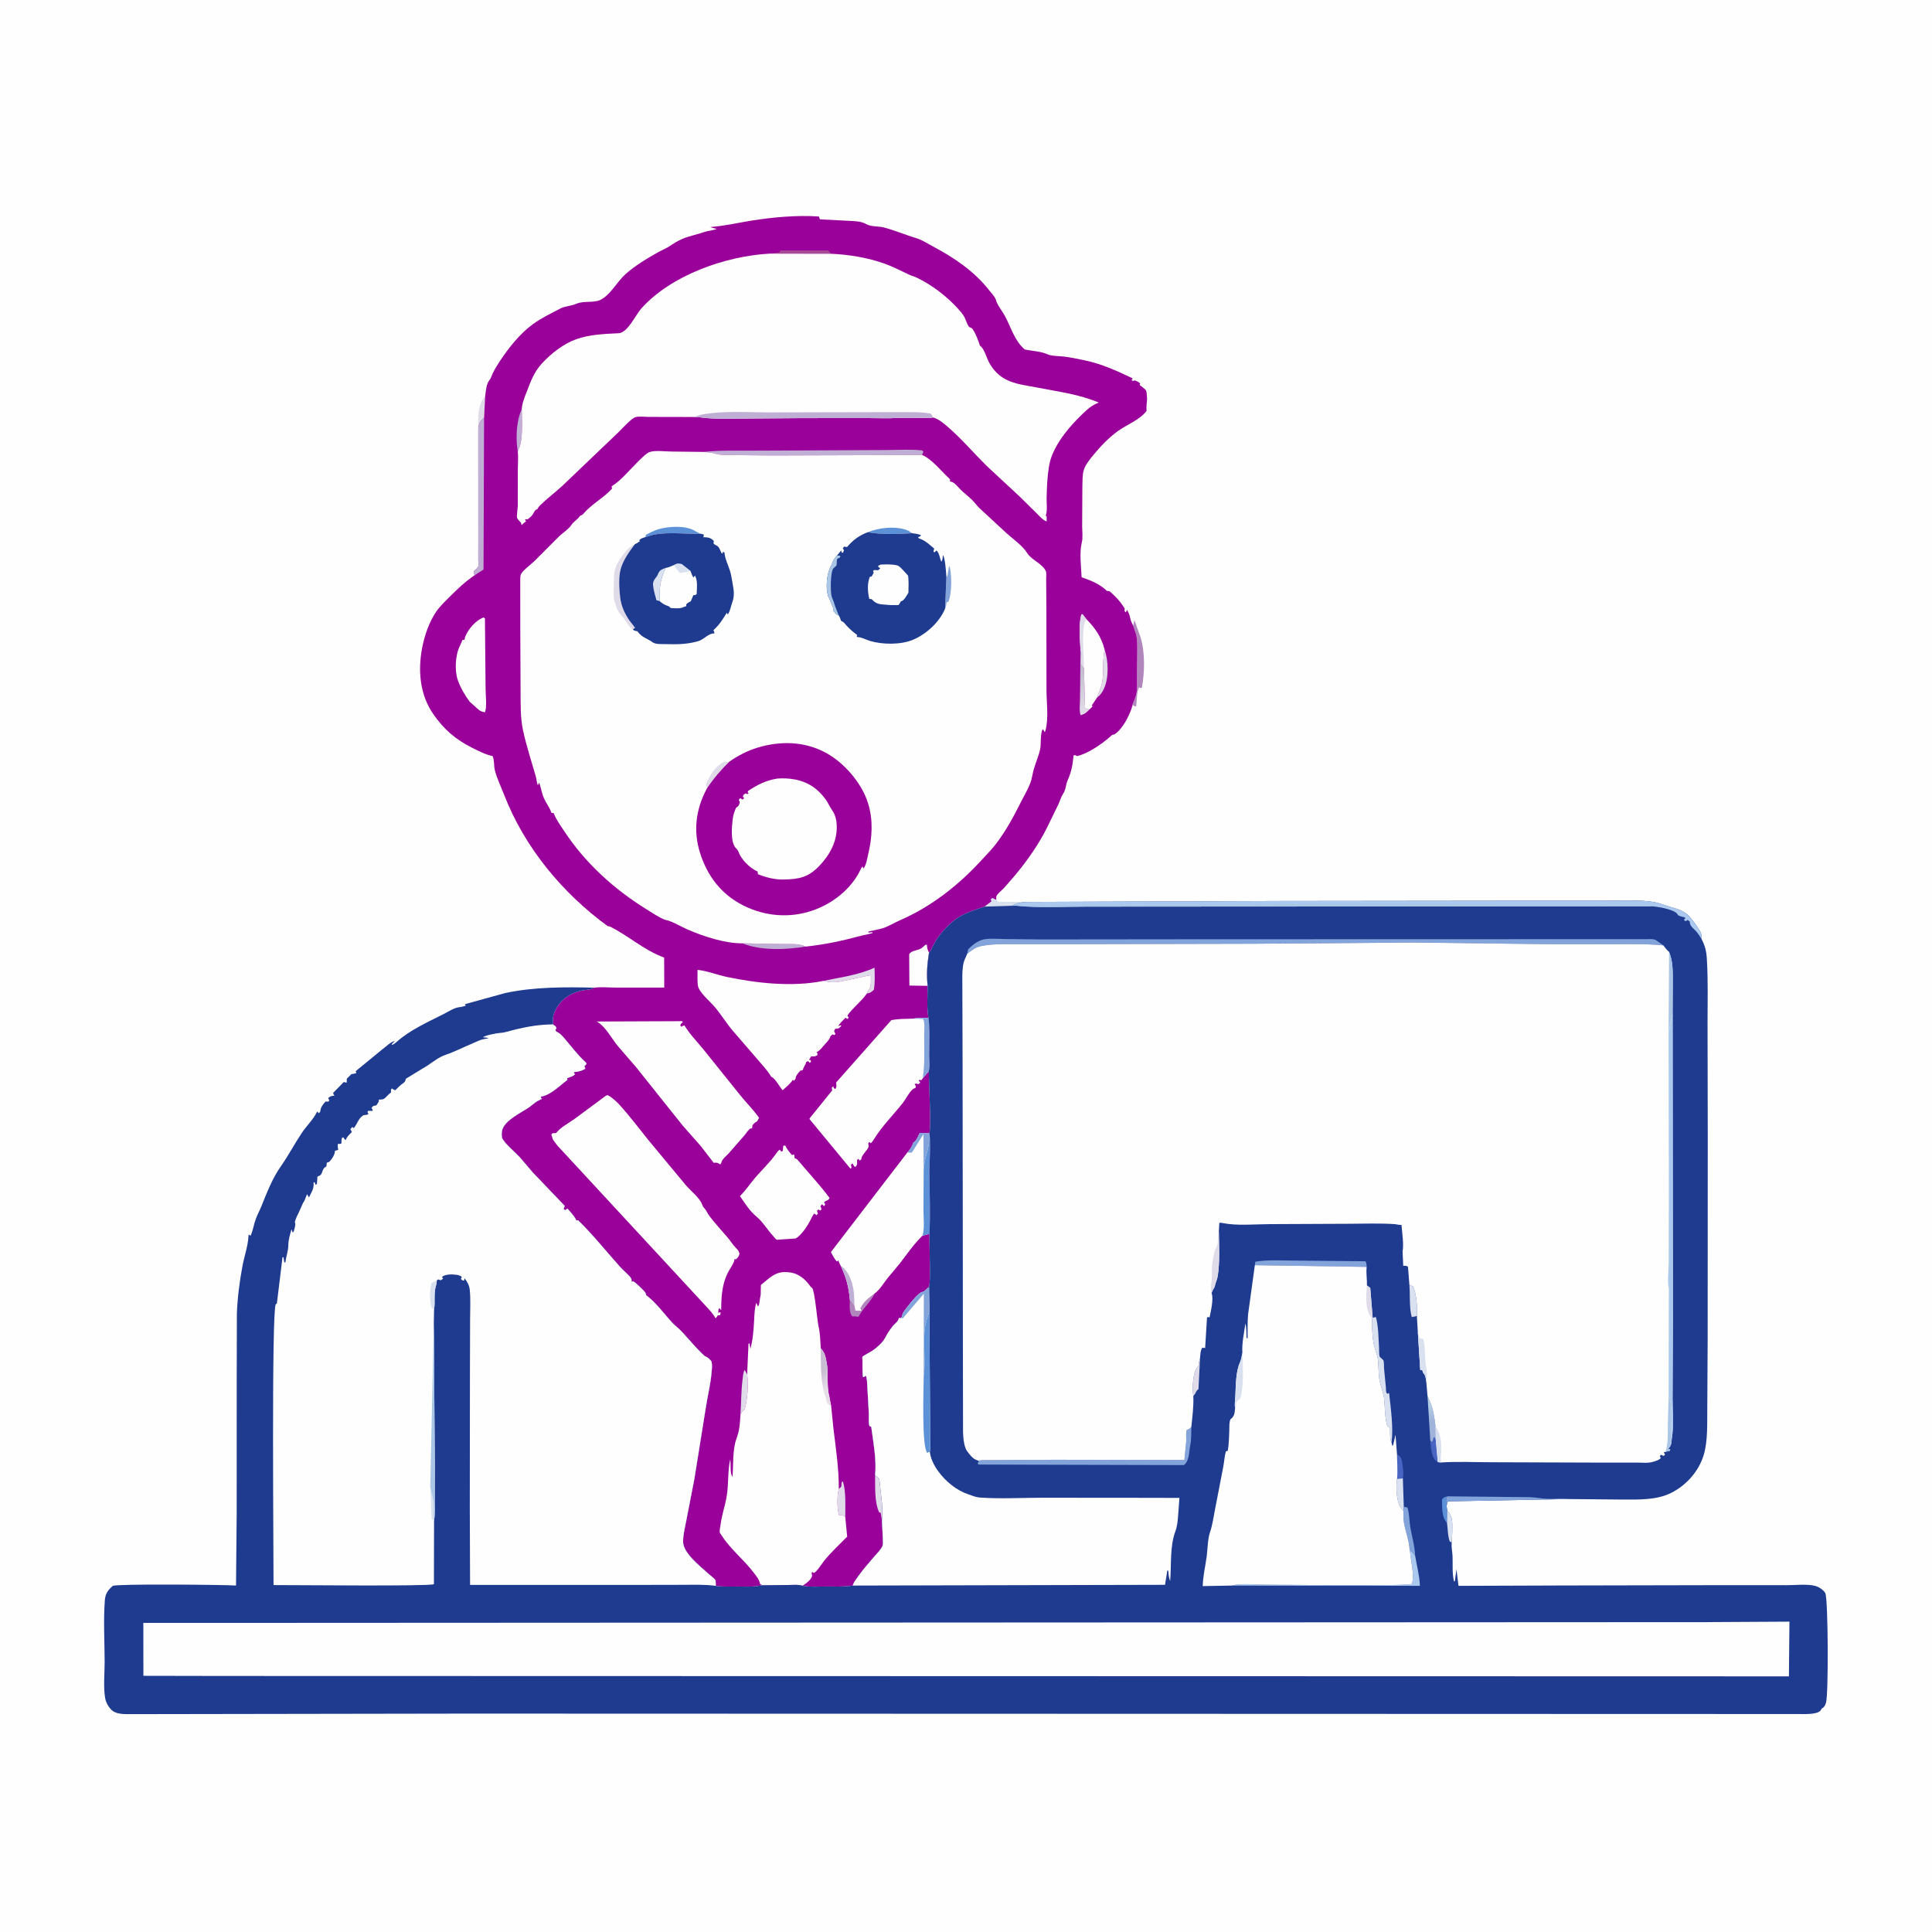 <svg version="1.1" xmlns="http://www.w3.org/2000/svg" style="display: block;" viewBox="0 0 2048 2048" width="1024" height="1024">
<defs>
	<linearGradient id="Gradient1" gradientUnits="userSpaceOnUse" x1="1136.18" y1="725.058" x2="1157.11" y2="741.165">
		<stop class="stop0" offset="0" stop-opacity="1" stop-color="rgb(195,188,206)"/>
		<stop class="stop1" offset="1" stop-opacity="1" stop-color="rgb(224,220,230)"/>
	</linearGradient>
	<linearGradient id="Gradient2" gradientUnits="userSpaceOnUse" x1="868.449" y1="1455.78" x2="879.408" y2="1469.76">
		<stop class="stop0" offset="0" stop-opacity="1" stop-color="rgb(201,189,211)"/>
		<stop class="stop1" offset="1" stop-opacity="1" stop-color="rgb(231,221,233)"/>
	</linearGradient>
	<linearGradient id="Gradient3" gradientUnits="userSpaceOnUse" x1="1517.68" y1="1507.07" x2="1513.97" y2="1490.23">
		<stop class="stop0" offset="0" stop-opacity="1" stop-color="rgb(160,179,219)"/>
		<stop class="stop1" offset="1" stop-opacity="1" stop-color="rgb(178,206,231)"/>
	</linearGradient>
</defs>
<path transform="translate(0,0)" fill="rgb(254,254,254)" d="M -0 -0 L 2048 0 L 2048 2048 L -0 2048 L -0 -0 z"/>
<path transform="translate(0,0)" fill="rgb(224,219,233)" d="M 514.299 419.927 L 513.153 442.607 C 509.321 446.166 507.86 448.27 507.005 453.466 C 506.791 441.586 506.208 429.433 514.299 419.927 z"/>
<path transform="translate(0,0)" fill="rgb(217,224,239)" d="M 1043.64 961.031 L 1050.95 955.5 L 1050.3 953.143 L 1052 951.906 L 1056.08 953.867 C 1056.72 954.505 1057.17 955.432 1058 955.779 C 1059.07 956.225 1062.89 955.918 1064.19 955.944 L 1086.37 956.098 C 1081.51 956.903 1077.06 957.295 1072.9 960.134 L 1043.64 961.031 z"/>
<path transform="translate(0,0)" fill="rgb(176,134,189)" d="M 1201.21 663.245 L 1202.5 657.266 L 1208.66 674.5 L 1209.18 676.125 C 1213.93 691.955 1213.38 712.685 1210.5 728.825 L 1209.27 729.5 L 1207.5 728.51 C 1204.82 733.367 1205.17 742.806 1204.45 748.5 L 1203.11 748.867 L 1202.21 748.23 C 1201.1 747.466 1201.6 747.635 1200.58 747.481 C 1200.61 746.281 1200.49 746.752 1200.95 745.625 C 1202.42 742.062 1204.15 738.336 1204.74 734.506 C 1205.68 728.364 1205.17 721.419 1205.3 715.184 L 1205.56 685.78 C 1205.42 680.857 1205.49 675.314 1203.75 670.663 L 1201.21 663.245 z"/>
<path transform="translate(0,0)" fill="rgb(154,0,154)" d="M 514.299 419.927 C 515.045 414.863 515.401 407.037 518.771 403.084 C 520.552 400.995 521.226 397.869 522.46 395.402 C 524.704 390.915 527.379 386.586 530.154 382.411 C 539.541 368.286 551.407 353.371 565.182 343.412 C 574.15 336.928 584.262 332.143 594.043 327.03 C 599.363 324.249 605.289 324.489 610.797 322.072 C 618.779 318.57 628.956 321.325 636.134 318.023 C 646.775 313.129 654.224 298.51 662.863 290.79 C 673.37 281.401 685.501 274.214 697.709 267.32 C 701.397 265.237 705.809 263.542 709.301 261.254 C 713.938 258.214 718.805 255.065 724 252.941 C 731.206 249.996 739.557 248.468 747.038 245.815 C 750.901 244.445 756.444 244.403 759.828 242.532 L 758.101 242.237 C 756.278 241.911 754.713 241.368 753.002 240.651 C 767.567 239.59 781.393 236.327 795.765 234 C 818.849 230.262 844.688 227.904 868.05 229.5 L 869.153 232.516 L 899.142 234.052 C 905.589 234.434 912.839 234.318 918.483 237.697 C 922.892 240.337 931.869 239.744 937.17 241.171 C 948.779 244.297 959.679 248.923 971.074 252.387 C 977.589 254.368 982.859 257.975 988.806 261.139 C 1011.32 273.118 1032.72 287.438 1048.6 307.782 C 1050.72 310.496 1053.99 313.838 1055.4 316.894 L 1056.19 319.5 C 1058.32 324.918 1062.49 329.872 1065.27 335 C 1071.9 347.224 1075.32 361.036 1086.19 370.412 C 1093.92 372.162 1103.57 372.351 1110.5 375.617 C 1114.57 377.539 1123.7 377.428 1128.31 378.022 C 1135.45 378.944 1142.64 380.463 1149.7 381.948 C 1167.92 385.783 1183.56 392.933 1200.17 400.849 L 1200.5 401.939 L 1199.29 403 C 1201.62 404.037 1200.4 403.917 1202.98 403.249 C 1205.24 404.288 1207.4 404.718 1208.71 406.889 L 1207.96 408 C 1209.23 409.087 1214.4 412.733 1214.9 413.968 C 1215.65 415.786 1215.71 419.764 1215.87 421.806 C 1216.04 424.047 1215.71 426.178 1215.45 428.394 C 1215.17 430.78 1215.28 433.108 1215.41 435.5 C 1208.37 445.146 1194.2 450.158 1184.53 457.296 C 1174.71 464.539 1166.67 473.094 1158.9 482.458 C 1155.06 487.089 1150.57 492.639 1148.79 498.473 C 1147.29 503.39 1147.54 510.108 1147.36 515.297 L 1147.12 558 C 1147.21 563.965 1148.07 569.749 1146.66 575.5 C 1144.09 586.029 1146.06 601.084 1146.55 611.914 C 1156.56 615.468 1165.67 618.935 1173.5 626.466 C 1176.56 626.333 1177.02 627.487 1179.29 629.551 C 1183.71 633.562 1187.74 638.036 1190.93 643.071 L 1191.72 644.273 C 1193.3 646.711 1190.55 646.826 1193.5 649.195 L 1194.6 646.401 C 1196.57 649.656 1197.49 652.125 1198.25 655.891 C 1198.79 658.516 1200.04 660.858 1201.21 663.245 L 1203.75 670.663 C 1205.49 675.314 1205.42 680.857 1205.56 685.78 L 1205.3 715.184 C 1205.17 721.419 1205.68 728.364 1204.74 734.506 C 1204.15 738.336 1202.42 742.062 1200.95 745.625 C 1200.49 746.752 1200.61 746.281 1200.58 747.481 C 1197.97 757.242 1190.53 772.072 1182.19 777.885 C 1180.84 778.831 1180.82 778.608 1178.99 778.956 L 1178.16 779.74 C 1169.46 787.741 1153.28 799.108 1141.48 801.5 L 1139.5 800.336 L 1137.92 801 L 1137.78 803.002 C 1137.15 810.816 1135.17 819.689 1131.89 826.806 C 1129.44 832.109 1130.28 836.499 1126.71 841.831 C 1124.62 844.944 1123.61 849.078 1122 852.5 L 1110.1 876.903 C 1101.47 894.483 1088.8 912.467 1076.25 927.558 L 1064.12 941.527 C 1061.94 943.805 1057.47 947.102 1056.29 949.907 C 1055.96 950.685 1056.09 953.156 1056.08 953.867 L 1052 951.906 L 1050.3 953.143 L 1050.95 955.5 L 1043.64 961.031 C 1035.72 963.899 1027.68 966.131 1020.17 970.03 C 1007.58 976.567 994.979 990.384 988.817 1002.99 C 987.545 1005.59 986.956 1007.65 984.806 1009.79 C 982.863 1021.64 981.965 1033.08 983.346 1045.05 C 983.279 1055.81 982.258 1068.53 984.229 1079.05 C 985.879 1091.84 985.002 1105.54 985.031 1118.44 C 985.042 1123.42 986.017 1130.96 984.522 1135.61 L 985.923 1179.36 C 985.909 1186.51 986.45 1194.2 985.215 1201.25 L 985.201 1201.68 C 986.848 1214.46 985.196 1228.83 985.2 1241.83 C 985.205 1263.71 986.541 1286.16 985.141 1307.98 L 985.753 1345.47 C 985.653 1351.65 985.978 1358.24 984.836 1364.33 C 982.612 1365.83 979.799 1369.4 978.077 1369.5 C 973.666 1369.76 962.882 1384.07 959.906 1388 C 958.072 1390.42 956.407 1392.56 956.276 1395.7 L 954.9 1397.24 L 952.9 1397.08 L 952.451 1398.54 C 951.398 1401.56 948.302 1403.31 946.353 1405.77 C 943.281 1409.64 940.511 1413.84 938.253 1418.23 C 935.602 1423.38 929.175 1428.87 924.437 1432.06 C 923.079 1432.98 914.664 1437.38 914.243 1438.24 C 913.93 1438.88 914.25 1441.61 914.253 1442.51 C 914.271 1448.17 914.163 1453.86 914.695 1459.5 L 915.838 1459.82 L 917.675 1458.19 C 919.281 1461.38 918.984 1464.86 919.338 1468.37 L 920.968 1497.98 C 921.119 1501.84 920.605 1507.33 921.464 1511 C 921.701 1512.02 922.788 1512.16 923.568 1512.5 C 925.66 1528.98 929.334 1547.27 927.628 1563.92 C 928.581 1564.73 931.31 1566.53 931.825 1567.5 C 932.441 1568.66 932.494 1571.59 932.713 1573.06 L 934.971 1593.6 C 935.428 1599.58 935.481 1606.13 934.918 1612.11 L 935.861 1631.46 C 935.923 1633.29 936.194 1637.13 935.518 1638.73 C 933.843 1642.68 928.896 1647.57 926.09 1650.83 C 920.035 1657.84 914.031 1664.68 908.769 1672.33 C 906.977 1674.93 904.677 1677.6 904.045 1680.76 C 894.444 1682.23 884.414 1681.74 874.713 1681.77 C 866.889 1681.79 858.414 1682.45 850.72 1680.99 C 846.739 1679.52 841.579 1680.13 837.364 1680.14 L 807.806 1680.41 C 799.725 1682.4 790.79 1681.81 782.5 1681.78 C 774.755 1681.75 766.407 1682.23 758.755 1681.09 C 758.721 1680.02 758.861 1675.69 758.262 1674.83 C 756.885 1672.83 753.344 1670.45 751.5 1668.74 C 742.511 1660.39 723.866 1646.48 724.091 1633.87 C 724.231 1626.03 726.255 1618.17 727.76 1610.5 L 736.104 1567.47 L 748.286 1491.47 C 750.158 1479.25 753.214 1467.48 754.252 1455.1 C 754.594 1451.03 755.257 1446.98 754.107 1443 C 752.44 1441.07 751.025 1439.42 748.713 1438.26 C 747.364 1437.59 747.097 1437.62 746.137 1436.72 C 737.726 1428.91 730.236 1419.65 722.386 1411.25 C 719.37 1408.02 715.74 1405.45 712.761 1402.26 C 703.876 1392.76 696.259 1381.69 685.857 1373.66 L 685 1373.02 C 684.769 1372.01 684.53 1370.91 683.979 1370.02 C 683.143 1368.68 672.706 1358.47 671.359 1358.34 L 669.5 1358.56 C 669.398 1357.54 669.639 1356.42 669.193 1355.5 C 667.604 1352.21 660.902 1346.97 658.167 1343.93 C 643.118 1327.17 628.885 1309.27 612.805 1293.5 L 611 1293.7 C 608.869 1289.09 604.818 1284.95 601.5 1281.13 L 599 1282.89 L 597.5 1281.51 L 598.654 1278.31 L 564.817 1242.91 L 550.802 1226.5 C 545.045 1220.33 537.235 1214.52 532.792 1207.37 C 531.491 1205.28 531.638 1200.26 532.348 1197.87 C 535.528 1187.19 551.651 1179.97 560.345 1174.12 C 563.865 1171.76 567.319 1168.2 571.095 1166.45 L 574.5 1164.79 C 573.201 1163.42 573.5 1164.22 573.5 1162.43 C 583.626 1160.9 593.259 1150.8 601.5 1144.73 L 601.163 1143 L 603 1142.21 C 606.027 1141.12 607.17 1141.03 609.604 1138.62 C 608.245 1137.31 608.551 1138.07 608.395 1136.5 C 612.527 1136.22 617.002 1135.13 620.5 1132.83 L 619.44 1130.33 L 621.757 1127.81 C 620.981 1126.15 621.364 1126.47 620.292 1125.52 C 613.168 1119.25 607.249 1111.19 601.032 1104 C 598.331 1100.88 595.137 1096.43 591.484 1094.48 C 589.942 1093.66 589.588 1093.5 588.758 1092 L 589.763 1089.77 C 589.361 1087.75 587.692 1087.11 586.098 1085.89 C 586.377 1083.71 586.4 1084.52 586.263 1082.77 C 585.967 1079 586.315 1076.5 587.785 1073 C 593.178 1060.15 604.121 1052.53 617.5 1049.9 C 621.134 1049.19 625.177 1049.26 628.57 1047.72 L 630.078 1046.98 C 637.183 1046.03 645.699 1046.89 652.944 1046.89 L 704.128 1046.87 L 704.03 1015.08 C 682.586 1007.29 666.176 991.785 646.005 981.905 L 644.5 981.972 C 596.282 946.884 556.139 898.504 534.427 842.598 C 531.257 834.436 526.498 824.562 524.5 816.141 C 523.286 811.027 524.273 806.68 522.229 801.5 C 514.382 799.752 507.616 796.263 500.5 792.698 C 482.807 783.835 470.42 773.04 459.224 756.876 C 445.025 736.378 442.934 710.853 447.471 686.873 C 449.906 674.007 454.816 659.641 462.165 648.739 C 466.018 643.022 471.102 638.202 475.949 633.342 C 484.513 624.755 493.139 616.502 503.236 609.697 C 499.86 603.927 505.047 604.955 507.007 600.422 C 507.387 599.541 507.007 595.573 507.007 594.452 L 507.033 572.007 L 507.005 453.466 C 507.86 448.27 509.321 446.166 513.153 442.607 L 514.299 419.927 z"/>
<path transform="translate(0,0)" fill="rgb(192,175,213)" d="M 548.85 478.273 C 547.304 469.907 547.311 458.538 548.551 450.109 L 548.81 448.5 C 549.647 442.987 550.933 438.68 553.11 433.593 C 553.077 446.293 555.103 467.113 548.85 478.273 z"/>
<path transform="translate(0,0)" fill="rgb(176,134,189)" d="M 905.761 1384.33 L 906.622 1389.31 C 908.897 1389.62 911.179 1389.5 913.473 1389.5 L 912.105 1387 C 915.694 1379.63 920.981 1375.95 927.372 1371.01 C 922.834 1380.22 914.903 1386.65 910 1395.89 C 907.694 1395.48 905.849 1395.23 903.5 1395.48 C 899.722 1391.29 900.876 1383.44 900.867 1377.92 C 902.682 1379.95 904.58 1381.85 905.761 1384.33 z"/>
<path transform="translate(0,0)" fill="rgb(224,219,233)" d="M 1170.96 688.74 C 1175.04 700.479 1175.63 718.689 1170.17 730.135 C 1168.47 733.69 1166.54 736.925 1163.16 739.106 C 1164.85 733.316 1167.74 728.085 1168.6 722 C 1170.15 710.988 1168.54 699.793 1170.96 688.74 z"/>
<path transform="translate(0,0)" fill="rgb(224,219,233)" d="M 927.628 1563.92 C 928.581 1564.73 931.31 1566.53 931.825 1567.5 C 932.441 1568.66 932.494 1571.59 932.713 1573.06 L 934.971 1593.6 C 935.428 1599.58 935.481 1606.13 934.918 1612.11 L 933.539 1603.5 L 932 1603.22 C 926.834 1592.82 927.786 1575.28 927.628 1563.92 z"/>
<path transform="translate(0,0)" fill="rgb(224,219,233)" d="M 784.94 1499.25 C 785.748 1487.18 785.606 1475.01 787.061 1463 C 787.488 1459.48 787.633 1455.26 789.338 1452.13 L 791.998 1456.85 C 793.581 1468.54 792.401 1482.36 789.5 1493.77 L 788.576 1494.61 C 786.995 1496.08 786.003 1497.4 784.94 1499.25 z"/>
<path transform="translate(0,0)" fill="rgb(224,219,233)" d="M 889.188 1578.27 C 889.99 1577.51 891.024 1576.94 891.594 1576 C 892.618 1574.3 891.101 1570.67 893.566 1570.5 C 896.882 1581.45 896.03 1596.61 896.021 1608.04 C 894.426 1606.72 893.614 1606.3 891.5 1606.21 L 889.5 1606.33 C 887.23 1598.88 887.19 1585.79 889.188 1578.27 z"/>
<path transform="translate(0,0)" fill="rgb(166,74,149)" d="M 815.504 268.872 L 826.327 267.5 L 827.156 265.476 L 877.859 265.5 L 881.272 269.004 L 815.504 268.872 z"/>
<path transform="translate(0,0)" fill="rgb(192,175,213)" d="M 786.968 999.958 L 828.566 1000.74 C 836.637 1000.99 846.642 999.715 853.93 1003.45 C 833.319 1006.82 806.43 1007.98 786.968 999.958 z"/>
<path transform="translate(0,0)" fill="url(#Gradient1)" d="M 1145.37 689.24 C 1147.69 694.083 1145.13 699.735 1146.5 704.51 C 1146.75 705.384 1148.41 707.136 1149.01 707.956 L 1150.2 750.5 C 1152.14 751.836 1152.59 751.801 1154.98 751.924 C 1154.33 752.837 1153.28 753.538 1152.5 754.335 C 1150.24 756.644 1148.52 757.167 1145.5 758.153 C 1143.84 753.503 1144.85 745.874 1144.84 740.901 L 1145.37 689.24 z"/>
<path transform="translate(0,0)" fill="rgb(224,219,233)" d="M 873.254 1039.69 C 891.498 1035.84 909.981 1033.66 927.048 1025.74 C 927.196 1033.54 927.717 1041.54 926.294 1049.25 C 923.729 1051.65 922.434 1052.73 918.9 1053.17 C 919.554 1050.81 920.749 1049.68 921.922 1047.61 C 923.745 1044.4 923.026 1037.38 923.073 1033.64 L 890.812 1040.5 C 885.216 1041.57 879.765 1041.52 874.247 1039.98 L 873.254 1039.69 z"/>
<path transform="translate(0,0)" fill="rgb(254,254,254)" d="M 983.346 1045.05 L 963.979 1044.73 L 963.783 1011.46 C 965.445 1008.69 969.482 1007.71 972.5 1006.93 C 975.87 1006.06 977.43 1004.93 979.942 1002.47 C 981.204 1001.23 980.297 1001.75 982.581 1001.4 C 982.742 1003.84 982.911 1005.94 983.995 1008.18 L 984.806 1009.79 C 982.863 1021.64 981.965 1033.08 983.346 1045.05 z"/>
<path transform="translate(0,0)" fill="rgb(192,175,213)" d="M 507.005 453.466 C 507.86 448.27 509.321 446.166 513.153 442.607 L 512.558 603.724 L 503.236 609.697 C 499.86 603.927 505.047 604.955 507.007 600.422 C 507.387 599.541 507.007 595.573 507.007 594.452 L 507.033 572.007 L 507.005 453.466 z"/>
<path transform="translate(0,0)" fill="rgb(192,175,213)" d="M 745.859 479.056 C 762.35 477.203 779.316 477.791 795.903 477.71 L 871.466 477.372 L 940.275 477.036 C 952.526 476.984 965.382 476.132 977.557 477.445 L 978.848 479 L 978.239 480.332 C 977.548 481.87 977.687 481.243 977.543 482.305 L 819.137 482.806 L 776.769 482.426 C 771.449 482.28 764.277 482.725 759.247 481.133 C 755.005 479.79 750.284 479.575 745.859 479.056 z"/>
<path transform="translate(0,0)" fill="rgb(254,254,254)" d="M 1145.37 689.24 C 1144.79 677.678 1143.25 662.628 1146.2 651.5 L 1147.5 651.018 L 1151.36 656.044 C 1161.04 665.805 1167.53 675.253 1170.96 688.74 C 1168.54 699.793 1170.15 710.988 1168.6 722 C 1167.74 728.085 1164.85 733.316 1163.16 739.106 L 1157.5 747.572 L 1158.05 749 L 1154.98 751.924 C 1152.59 751.801 1152.14 751.836 1150.2 750.5 L 1149.01 707.956 C 1148.41 707.136 1146.75 705.384 1146.5 704.51 C 1145.13 699.735 1147.69 694.083 1145.37 689.24 z"/>
<path transform="translate(0,0)" fill="rgb(224,219,233)" d="M 1145.37 689.24 C 1144.79 677.678 1143.25 662.628 1146.2 651.5 L 1147.5 651.018 L 1151.36 656.044 C 1145.74 665.453 1149.2 695.767 1149.01 707.956 C 1148.41 707.136 1146.75 705.384 1146.5 704.51 C 1145.13 699.735 1147.69 694.083 1145.37 689.24 z"/>
<path transform="translate(0,0)" fill="rgb(254,254,254)" d="M 512.478 654.5 L 514.063 655.5 L 514.745 730.909 C 514.768 736.616 516.372 750.181 514 755.038 C 511.176 754.53 509.292 754.061 507.081 752.068 L 497.815 743.803 C 492.796 736.919 488.044 728.941 485.247 720.841 C 481.825 710.931 482.6 694.337 487.39 684.953 L 490.332 678.255 L 492.5 678.175 C 492.631 676.863 492.738 675.723 493.281 674.5 C 496.996 666.137 504.039 657.972 512.478 654.5 z"/>
<path transform="translate(0,0)" fill="rgb(254,254,254)" d="M 830.306 1214.5 L 832.408 1214.29 C 834.142 1218.2 836.766 1221.19 839.5 1224.43 L 841.5 1223.72 C 842.31 1225.33 842.167 1224.62 842.21 1226.47 C 842.268 1228.94 843.793 1227.48 845.432 1229.43 C 856.655 1242.81 869.028 1255.91 879.382 1269.9 C 878.53 1272.39 875.788 1272.46 873.5 1274.38 L 874.83 1277 L 873.332 1278.54 L 871.467 1276.5 L 869.738 1278.5 L 870.857 1282 L 869.5 1283.28 L 867.5 1282.06 L 866.017 1283.5 L 867.021 1286.5 L 865.5 1288.16 C 863.774 1286.67 864.677 1287.17 862.889 1286.5 L 860.798 1289.93 C 857.513 1297.15 850.409 1308.94 843.382 1312.85 L 826.841 1313.96 C 826.48 1313.98 823.569 1314.29 823.316 1314.16 C 822.102 1313.51 820.065 1310.69 819.038 1309.58 C 813.387 1303.49 808.266 1294.85 802.024 1289.75 C 794.477 1283.59 789.829 1275.73 784.356 1267.88 C 790.433 1262.07 795.093 1254.76 800.576 1248.36 C 807.595 1240.17 816.352 1231.94 822.5 1223.19 C 823.825 1221.31 824.565 1220.04 826.5 1218.69 L 828.233 1220.72 L 829.76 1220 L 830.306 1214.5 z"/>
<path transform="translate(0,0)" fill="rgb(254,254,254)" d="M 961.873 1221.62 C 964.145 1219.28 966.518 1215.93 967.555 1212.81 L 967.959 1211.5 C 970.849 1209.46 972.141 1206.99 973.582 1203.85 L 975 1200.95 L 983.403 1201.3 L 985.215 1201.25 L 985.201 1201.68 C 986.848 1214.46 985.196 1228.83 985.2 1241.83 C 985.205 1263.71 986.541 1286.16 985.141 1307.98 L 977.936 1309.82 C 968.469 1319 961.622 1329.25 953.599 1339.61 L 940.759 1355 C 936.97 1359.84 932.323 1367.44 927.372 1371.01 C 920.981 1375.95 915.694 1379.63 912.105 1387 L 913.473 1389.5 C 911.179 1389.5 908.897 1389.62 906.622 1389.31 L 905.761 1384.33 C 904.58 1381.85 902.682 1379.95 900.867 1377.92 C 899.738 1363.92 896.957 1354.46 891.205 1341.72 C 890.789 1341.5 888.931 1336.85 888.575 1336.07 C 887.507 1337.17 888.093 1336.92 886.987 1337.13 C 884.303 1334.22 882.64 1330.73 880.789 1327.26 L 961.873 1221.62 z"/>
<path transform="translate(0,0)" fill="rgb(192,175,213)" d="M 891.205 1341.72 C 897.095 1345.14 901.565 1354.16 903.315 1360.6 L 904.254 1365 L 904.498 1366.13 C 905.693 1371.97 905.512 1378.38 905.761 1384.33 C 904.58 1381.85 902.682 1379.95 900.867 1377.92 C 899.738 1363.92 896.957 1354.46 891.205 1341.72 z"/>
<path transform="translate(0,0)" fill="rgb(131,164,219)" d="M 961.873 1221.62 C 964.145 1219.28 966.518 1215.93 967.555 1212.81 L 967.959 1211.5 C 970.849 1209.46 972.141 1206.99 973.582 1203.85 L 975 1200.95 L 983.403 1201.3 L 985.215 1201.25 L 985.201 1201.68 C 984.912 1205.94 985.122 1210.92 984.28 1215.05 C 982.924 1221.71 980.645 1227.66 979.847 1234.5 L 979.106 1240.48 L 978.885 1202.24 L 966.678 1221.68 C 964.593 1221.97 965.427 1221.97 963.335 1221.78 L 961.873 1221.62 z"/>
<path transform="translate(0,0)" fill="rgb(92,145,216)" d="M 985.201 1201.68 C 986.848 1214.46 985.196 1228.83 985.2 1241.83 C 985.205 1263.71 986.541 1286.16 985.141 1307.98 L 977.936 1309.82 C 980.173 1302.1 978.93 1291.76 978.925 1283.71 L 979.106 1240.48 L 979.847 1234.5 C 980.645 1227.66 982.924 1221.71 984.28 1215.05 C 985.122 1210.92 984.912 1205.94 985.201 1201.68 z"/>
<path transform="translate(0,0)" fill="rgb(254,254,254)" d="M 967.594 1079.8 C 972.92 1078.81 978.806 1079.16 984.229 1079.05 C 985.879 1091.84 985.002 1105.54 985.031 1118.44 C 985.042 1123.42 986.017 1130.96 984.522 1135.61 L 978.176 1143.08 L 976.471 1145.31 L 975.071 1144.5 L 973.798 1145.5 L 975.5 1147.41 C 972.43 1151.15 973.084 1147.61 969.5 1149.08 L 970.905 1151.5 L 970.365 1153.36 C 968.575 1153.79 967.91 1154.27 966.582 1155.61 C 962.719 1159.51 960.26 1165.14 956.808 1169.47 C 946.713 1182.11 934.506 1194.32 926.087 1208.15 C 925.157 1209.67 924.372 1210.75 923 1211.96 L 921.715 1210.5 C 919.299 1212.43 921.107 1212.9 920.716 1215.5 C 920.252 1218.58 914.354 1223.21 913.312 1227.34 C 912.719 1229.69 913.47 1228.55 911.5 1230.24 L 909.895 1228.45 L 908.5 1229.61 L 908.616 1233.5 C 908.274 1235.4 907.898 1235.87 906.5 1237.14 C 904.958 1235.74 905.422 1236.39 904.444 1234.59 L 903.797 1233.33 L 902.037 1234.5 L 902.653 1238 L 901.5 1238.82 L 858.058 1186.22 C 858.615 1184.89 858.301 1185.32 859.177 1184.32 L 882.062 1156 L 881.899 1154.11 L 881.682 1152.82 L 883.5 1151.57 L 883.764 1153.5 L 885.5 1154.33 C 887.228 1151.8 886.582 1150.48 886.329 1147.5 L 944.797 1081.42 C 952.23 1079.88 960.023 1080.02 967.594 1079.8 z"/>
<path transform="translate(0,0)" fill="rgb(131,164,219)" d="M 967.594 1079.8 C 972.92 1078.81 978.806 1079.16 984.229 1079.05 C 985.879 1091.84 985.002 1105.54 985.031 1118.44 C 985.042 1123.42 986.017 1130.96 984.522 1135.61 L 978.176 1143.08 L 978.186 1142.59 C 980.493 1127.63 979.634 1111.55 979.641 1096.4 C 979.643 1092.12 980.653 1083.65 978.5 1080.16 L 967.594 1079.8 z"/>
<path transform="translate(0,0)" fill="rgb(254,254,254)" d="M 721.032 1082.5 L 722.859 1082.38 L 723.92 1083.5 C 722.151 1084.78 721.92 1085 721.071 1087 L 722.432 1088.5 C 724.261 1087.14 723.245 1087.67 725.5 1086.93 C 731.222 1096.41 738.874 1104.12 745.852 1112.63 L 785.083 1161.5 C 791.475 1169.41 798.857 1176.59 804.643 1185 L 802.641 1188.65 C 800.337 1189.77 799.277 1190.79 797.675 1192.78 L 797.207 1196.23 L 795.844 1196.18 C 794.029 1196.47 790.751 1201.57 789.55 1203.05 L 772.63 1222.41 C 770.619 1224.61 766.925 1227.69 765.5 1230.18 C 764.559 1231.83 765.114 1232.54 763.5 1234.39 C 760.382 1232.21 760.112 1232.43 756.5 1232.59 L 742.813 1214.85 L 723.538 1192.97 L 673.965 1130.88 L 654.845 1108.77 C 648.681 1101.23 641.704 1088.16 633.49 1083.4 L 632.495 1082.85 L 721.032 1082.5 z"/>
<path transform="translate(0,0)" fill="rgb(254,254,254)" d="M 918.9 1053.17 C 913.208 1061.55 904.072 1068.11 898.241 1076.5 C 899.284 1078.04 898.804 1077.22 899.66 1078.99 L 898 1080.22 L 896.5 1078.75 C 893.704 1081.42 890.356 1084.48 888.5 1087.9 L 891 1086.83 L 891.852 1087.5 C 889.148 1090.04 889.28 1090.59 885.402 1090.5 L 884.158 1093 L 885.557 1096 L 884.5 1097.27 L 882.635 1096.5 L 880.5 1098.16 C 879.001 1102.97 875.457 1105.47 872.431 1109.27 C 870.485 1111.71 868.936 1113.35 866.265 1115.03 L 865.5 1115.49 L 866.5 1116.38 L 866.551 1118.5 C 863.603 1120.03 863.287 1120.06 859.976 1119.71 L 857.5 1123.49 L 859 1123.62 L 859.795 1125 L 858.5 1126.78 L 856.5 1124.73 L 854.5 1125.95 C 854.35 1126.65 854.234 1127.34 853.918 1128 C 853.086 1129.74 852.029 1131.06 851.416 1132.94 L 850.923 1134.5 L 848.5 1134.8 C 846.679 1136.97 844.046 1139.44 843.543 1142.3 C 843.207 1144.22 842.848 1144.23 841.5 1145.72 L 840.5 1144.54 C 837.771 1148.88 833.37 1152.27 829.611 1155.73 C 826.592 1152.29 821.969 1143.8 818.39 1141.81 L 817.6 1141.5 C 813.22 1134.21 807.686 1128.49 802.204 1122.07 L 776.839 1092.7 C 770.112 1084.81 764.747 1075.92 758.135 1068 C 752.859 1061.68 744.146 1054.68 740.586 1047.52 C 738.802 1043.93 739.562 1032.38 739.36 1028.07 C 749.669 1029.16 760.267 1033.44 770.5 1035.59 C 802.675 1042.33 839.551 1046.34 872.036 1039.94 L 873.254 1039.69 L 874.247 1039.98 C 879.765 1041.52 885.216 1041.57 890.812 1040.5 L 923.073 1033.64 C 923.026 1037.38 923.745 1044.4 921.922 1047.61 C 920.749 1049.68 919.554 1050.81 918.9 1053.17 z"/>
<path transform="translate(0,0)" fill="rgb(254,254,254)" d="M 642.283 1161.5 C 643.975 1161 643.665 1160.69 644.84 1161.27 C 648.202 1162.92 653.511 1167.64 656.084 1170.46 C 667.216 1182.66 677.08 1195.74 687.382 1208.62 L 726.63 1255.87 C 731.682 1262.07 741.743 1269.59 744.332 1276.95 C 744.935 1278.66 745.45 1279.49 746.695 1280.82 C 748.931 1283.22 749.999 1286.39 752.043 1289.08 C 758.092 1297.05 765.099 1304.47 771.566 1312.12 C 774.433 1315.5 776.95 1319.75 780.065 1322.84 C 782.497 1325.25 782.904 1325.72 783.935 1329 C 782.894 1332.28 782.561 1332.74 780 1335.04 L 778.601 1334.5 C 778.651 1338.66 773.326 1345.31 771.491 1349.24 L 770.722 1350.92 C 765.261 1362.56 764.57 1375.31 764.533 1388 L 764.027 1388.5 L 762.546 1386.5 C 761.19 1388.71 761.48 1389.26 761.432 1391.76 L 763.051 1391.05 L 764.073 1391.5 L 763.194 1394.29 L 761 1394.18 C 760.208 1395.49 759.55 1396.33 758.5 1397.51 C 755.992 1392.6 752.044 1388.71 748.383 1384.63 L 590.596 1214.07 L 586.096 1207.93 C 585.631 1206.77 585.432 1205.51 584.975 1204.34 L 584.402 1202.93 L 585.353 1201.39 L 589.5 1201.04 C 594.647 1194.61 602.409 1190.87 609 1186.12 L 642.283 1161.5 z"/>
<path transform="translate(0,0)" fill="rgb(254,254,254)" d="M 791.998 1456.85 L 793.448 1424.5 L 794.5 1423.89 L 795.419 1429.85 C 798.161 1420.21 798.809 1409.74 799.4 1399.77 C 799.775 1393.46 799.721 1387.08 801.778 1381.04 L 803.381 1384.91 C 805.131 1383.59 805.245 1378.24 805.693 1376 C 806.06 1374.17 806.412 1372.76 806.393 1370.88 L 806.562 1362.11 L 814.982 1355.16 C 822.935 1349.07 828.187 1347.53 838.026 1348.89 C 845.767 1349.97 852.862 1355.41 857.454 1361.51 C 858.595 1363.03 859.376 1364.23 860.913 1365.4 C 863.599 1367.44 866.369 1400.49 867.727 1406.22 C 869.485 1413.63 869.499 1421.73 870.053 1429.33 C 874.49 1433.76 875.055 1438.18 876.241 1444.03 C 878.593 1455.63 875.966 1468.76 879.042 1480 L 879.577 1483 L 881.082 1490.63 L 883.571 1515.16 C 886.252 1536.59 889.199 1556.59 889.188 1578.27 C 887.19 1585.79 887.23 1598.88 889.5 1606.33 L 891.5 1606.21 C 893.614 1606.3 894.426 1606.72 896.021 1608.04 L 898.044 1628.92 C 889.841 1637.21 881.126 1645.3 873.759 1654.33 C 871.471 1657.14 865.445 1666.92 862.5 1667.42 L 861 1666.27 C 859.45 1669.38 860.845 1667.55 860.807 1670 C 860.741 1674.31 853.714 1678.94 850.72 1680.99 C 846.739 1679.52 841.579 1680.13 837.364 1680.14 L 807.806 1680.41 L 805.69 1679 C 805.161 1674.73 801.38 1670.29 798.804 1666.89 C 788.583 1653.4 774.237 1642.11 765.158 1627.95 C 764.753 1627.32 763.016 1624.94 762.916 1624.17 C 762.663 1622.21 763.52 1618.76 763.763 1616.71 C 765.036 1605.95 768.709 1596.19 770.397 1585.65 C 772.464 1572.76 771.261 1559.85 774.036 1547.06 C 775.031 1551.98 773.483 1561.9 776.5 1565.49 C 777.5 1553.56 776.416 1537.06 780.4 1525.92 L 781.669 1522 C 784.122 1515.06 784.491 1506.61 784.94 1499.25 C 786.003 1497.4 786.995 1496.08 788.576 1494.61 L 789.5 1493.77 C 792.401 1482.36 793.581 1468.54 791.998 1456.85 z"/>
<path transform="translate(0,0)" fill="url(#Gradient2)" d="M 870.053 1429.33 C 874.49 1433.76 875.055 1438.18 876.241 1444.03 C 878.593 1455.63 875.966 1468.76 879.042 1480 L 879.577 1483 L 881.082 1490.63 C 878.132 1488.72 876.917 1488.6 876.131 1484.99 L 875.588 1482 C 869.565 1466.7 870.133 1445.78 870.053 1429.33 z"/>
<path transform="translate(0,0)" fill="rgb(254,254,254)" d="M 815.504 268.872 L 881.272 269.004 C 899.698 269.837 920.061 273.134 937.49 279.411 C 946.496 282.654 954.874 286.955 963.495 291.062 C 966.186 292.344 969.048 292.993 971.728 294.278 C 987.766 301.968 1003.11 313.657 1015.06 326.749 C 1017.65 329.588 1020.39 332.565 1022.25 335.95 C 1023.83 338.828 1025.24 344.453 1027.47 346.705 C 1027.6 346.835 1029.92 347.685 1030.11 347.839 C 1032.91 350.145 1037.86 362.713 1038.78 366.5 L 1039.56 367.018 C 1043.18 370.106 1045.36 377.647 1047.4 382.04 C 1050.13 387.922 1054.24 393.453 1059.24 397.596 C 1070.55 406.973 1085.43 408.041 1099.23 410.775 C 1121 415.085 1144.32 417.934 1164.76 426.769 L 1163.35 427.353 C 1156.09 430.403 1151.45 434.949 1145.89 440.368 C 1133.93 452.014 1121.63 466.65 1115.38 482.234 C 1113.6 486.651 1112.53 490.818 1111.79 495.5 C 1110.08 506.262 1109.73 516.973 1109.46 527.843 C 1109.33 532.986 1110.48 542.054 1108.5 546.557 L 1109.53 547.5 L 1109.5 552.728 C 1105.74 551.566 1102.72 547.925 1099.97 545.216 L 1081.44 526.881 L 1045.81 493.782 C 1032.16 480.219 1019.4 465.23 1004.84 452.619 C 1000.1 448.513 995.133 444.266 989.007 442.495 C 986.143 443.453 981.465 442.957 978.333 443.008 L 953.127 442.944 C 941.588 443.763 929.618 443.154 918.035 443.161 L 849.396 443.233 L 785.902 443.718 C 770.989 443.82 755.348 444.46 740.577 442.19 L 735.079 442.035 L 688.223 441.94 C 684.282 441.973 677.654 441.133 673.968 442.085 C 669.217 443.311 659.477 454.49 655.822 457.964 L 596.023 515.093 C 588.572 521.995 580.219 528.208 573 535.231 C 571.559 536.633 570.609 537.644 569.811 539.546 C 566.76 540.8 566.727 541.769 565.141 544.662 C 563.829 547.054 561.572 548.702 559.5 550.406 L 556.469 550.45 L 557.657 552.69 L 556.172 553.731 C 554.927 554.615 553.967 555.437 553 556.633 C 552.362 555.157 552.514 555.911 552.5 554.38 C 551.363 553.018 548.881 550.774 548.218 549.252 C 547.392 547.353 548.814 539.032 548.87 536.31 L 548.919 497.666 C 548.909 491.432 549.553 484.429 548.85 478.273 C 555.103 467.113 553.077 446.293 553.11 433.593 C 553.359 427.463 556.129 421.064 558.307 415.387 C 562.588 404.234 566.114 394.359 574.374 385.365 C 583.986 374.9 597.058 364.613 610.532 359.69 C 624.338 354.645 640.006 354.014 654.528 353.296 L 655.857 353.237 C 665.563 352.564 673.679 333.828 679.943 326.865 C 711.691 291.576 768.992 271.516 815.504 268.872 z"/>
<path transform="translate(0,0)" fill="rgb(192,175,213)" d="M 812.322 437.178 L 924.197 436.932 L 959 436.93 C 968.145 436.945 977.599 436.646 986.586 438.5 C 988.804 441.14 987.108 438.771 988.43 441.612 L 989.007 442.495 C 986.143 443.453 981.465 442.957 978.333 443.008 L 953.127 442.944 C 941.588 443.763 929.618 443.154 918.035 443.161 L 849.396 443.233 L 785.902 443.718 C 770.989 443.82 755.348 444.46 740.577 442.19 L 735.079 442.035 C 738.706 441.259 741.971 439.729 745.659 439.113 C 767.241 435.509 790.516 436.946 812.322 437.178 z"/>
<path transform="translate(0,0)" fill="rgb(254,254,254)" d="M 786.968 999.958 C 768.585 1000.19 745.605 992.592 728.745 985.25 C 721.967 982.299 714.967 977.953 708 975.741 L 704.941 975.034 C 698.476 972.533 691.44 967.698 685.574 964.064 C 650.883 942.574 620.322 914.879 597.861 880.694 C 594.141 875.031 589.772 869.186 587.323 862.856 L 587.01 861.995 C 585.447 861.864 586.288 862 584.5 861.51 C 582.756 856.1 579.211 851.864 576.879 846.754 C 574.401 841.321 573.444 835.174 571.572 829.5 C 571.084 830.778 571.078 831.275 570 832.173 C 568.857 829.208 568.844 826.039 567.966 823 C 563.244 806.666 558.025 790.849 554.413 774.143 C 551.419 760.3 551.965 745.618 551.821 731.509 L 551.532 667.07 L 551.489 619.095 C 551.595 616.618 551.228 611.299 552.029 609.149 C 553.565 605.026 562.625 598.533 566.115 595.157 L 592.857 568.379 C 596.428 565.019 603.105 560.633 605.624 556.584 C 607.788 553.107 611.747 551.099 614.158 547.768 L 614.817 546.795 C 616.326 546.227 617.287 545.913 618.362 544.651 C 627.361 534.08 639.702 528 648.76 518 L 648.342 515.5 C 658.413 509.282 666.441 499.107 674.839 490.832 C 677.805 487.909 685.064 480.088 689.028 479.008 C 695.255 477.311 704.314 478.476 710.766 478.637 L 745.859 479.056 C 750.284 479.575 755.005 479.79 759.247 481.133 C 764.277 482.725 771.449 482.28 776.769 482.426 L 819.137 482.806 L 977.543 482.305 C 988.157 486.82 998.368 500.196 1007.05 508 L 1007.11 510.5 L 1008.49 510.691 C 1011.74 511.287 1015.71 516.49 1018.02 518.78 C 1021.93 522.661 1026.27 525.961 1030.25 529.734 C 1033.17 532.509 1035.38 535.951 1038.28 538.67 L 1067.08 565.307 C 1074.32 571.926 1083.76 578.105 1089.07 586.542 C 1093.61 593.744 1105.42 597.681 1108.76 605.733 C 1109.43 607.354 1108.94 611.829 1108.99 613.876 L 1109.22 646.195 L 1109.32 731.385 C 1109.35 744.164 1111.64 761.16 1108.47 773.5 C 1108.07 775.052 1108.07 774.956 1107.5 776.177 L 1106.76 774.87 C 1105.86 773.314 1106.33 773.825 1105.36 773 C 1102.56 777.224 1103.8 788.654 1102.57 794.307 C 1101.02 801.443 1098.04 808.028 1095.98 815 C 1094.51 819.976 1093.97 825.477 1092.1 830.293 C 1089.27 837.574 1085.02 844.492 1081.54 851.497 C 1074.25 866.153 1066.45 880.258 1056.63 893.487 C 1051.79 900.007 1045.97 905.737 1040.5 911.717 C 1016.19 938.315 987.008 961.263 953.806 975.61 C 947.634 978.276 939.732 983.323 933.375 984.611 L 921 987.362 L 920.271 988.548 L 924.5 988.229 L 925.075 989 C 920.331 990.541 915.308 991.213 910.486 992.518 C 891.682 997.608 873.351 1001.38 853.93 1003.45 C 846.642 999.715 836.637 1000.99 828.566 1000.74 L 786.968 999.958 z"/>
<path transform="translate(0,0)" fill="rgb(131,164,219)" d="M 1003.21 611.865 L 1003.94 610.836 C 1005.15 608.596 1005.24 600.783 1006.63 600.09 C 1009.09 610.594 1009.11 627.582 1005.5 637.798 L 1003.49 638.5 C 1003.15 640.877 1002.94 643.062 1001.82 645.228 L 1003.21 611.865 z"/>
<path transform="translate(0,0)" fill="rgb(224,219,233)" d="M 749.438 835.634 L 748.298 831.5 C 751.317 824.6 754.458 818.511 759.892 813.147 C 764.865 808.238 766.179 807.362 773.07 807.433 C 764.101 816.256 756.435 825.169 749.438 835.634 z"/>
<path transform="translate(0,0)" fill="rgb(92,145,216)" d="M 919.872 564.138 C 932.07 559.215 950.176 557.199 962.715 562.5 C 964.512 563.26 963.78 563.257 965.171 564.21 L 967.175 565.257 C 952.837 566.194 933.881 566.864 919.872 564.138 z"/>
<path transform="translate(0,0)" fill="rgb(92,145,216)" d="M 684.128 569.319 L 684.735 566.853 C 688.903 564.756 693.136 562.458 697.612 561.1 C 708.106 557.917 726.092 556.816 735.812 562.297 C 737.8 563.417 739.572 564.48 741.697 565.343 L 743.081 565.886 C 727.064 566.226 710.349 563.838 694.478 566.492 C 691.072 567.061 687.515 568.471 684.128 569.319 z"/>
<path transform="translate(0,0)" fill="rgb(224,219,233)" d="M 670.821 667.163 C 666.603 664.145 664.954 660.787 662.188 656.651 C 660.345 653.895 657.74 651.769 655.943 649.006 C 653.59 645.389 652.798 641.496 651.51 637.5 C 651.159 636.413 651.011 636.733 650.829 635.5 C 650.22 631.365 650.666 626.328 650.669 622.085 C 650.679 610.169 650.251 602.592 657.373 592.386 L 658.218 591.19 C 662.126 585.528 666.276 579.683 672.846 577.032 C 666.883 584.988 660.276 594.18 657.774 603.954 C 655.684 612.115 656.344 625.062 657.435 633.475 C 658.636 642.727 661.983 649.799 666.993 657.464 L 673.23 665.471 L 670.821 667.163 z"/>
<path transform="translate(0,0)" fill="rgb(30,59,144)" d="M 684.128 569.319 C 687.515 568.471 691.072 567.061 694.478 566.492 C 710.349 563.838 727.064 566.226 743.081 565.886 L 745.934 566.545 C 746.016 568.53 746.145 567.539 745.5 569.513 L 746.452 569.502 C 750.163 569.509 753.06 570.019 755.87 572.61 L 756.703 573.5 L 756.294 576 C 757.32 577.099 757.774 577.495 759.176 578.063 C 762.201 579.288 763.022 582.38 764.295 585.115 C 764.95 586.521 764.581 586.024 765.698 586.937 L 766.5 584.749 L 768.068 586 L 768.125 587.14 C 768.764 592.805 771.682 598.559 773.428 604 L 773.91 605.438 C 775.364 610.032 775.833 614.821 776.76 619.531 C 777.992 625.787 778.587 631.96 776.395 638.029 C 774.744 642.602 774.168 647.349 771.446 651.5 L 770.476 649.5 C 766.027 656.63 762.627 662.345 756.233 668 L 756.677 668.851 C 757.334 670.245 757.122 669.726 757.183 671.5 C 750.444 671.3 746.448 678.09 739.5 679.848 L 737.592 680.341 C 726.537 683.146 716.202 683.101 704.838 682.764 C 700.595 682.638 695.769 683.199 691.983 681.019 L 690 679.586 C 685.275 676.686 680.92 675.446 677.147 671 L 676.181 669.873 L 675.5 669.058 C 672.989 668.735 672.581 668.92 670.821 667.163 L 673.23 665.471 L 666.993 657.464 C 661.983 649.799 658.636 642.727 657.435 633.475 C 656.344 625.062 655.684 612.115 657.774 603.954 C 660.276 594.18 666.883 584.988 672.846 577.032 C 674.94 576.034 676.642 574.902 678.5 573.516 L 677.5 573.006 C 678.999 570.614 681.543 570.311 684.128 569.319 z"/>
<path transform="translate(0,0)" fill="rgb(217,224,239)" d="M 699.243 637.22 L 695.832 636.235 C 694.445 631.073 692.626 625.375 692.255 620.046 C 692.04 616.944 693.246 614.645 695.184 612.339 C 695.96 611.415 696.502 610.784 697.01 609.666 L 697.954 607.488 C 699.588 604.007 702.291 603.169 705.654 602.023 C 699.974 613.841 698.609 624.193 699.243 637.22 z"/>
<path transform="translate(0,0)" fill="rgb(254,254,254)" d="M 714.417 598.975 C 717.885 597.095 718.708 597.514 722.5 597.934 L 732.02 605.395 C 732.875 607.725 733.614 610.026 735 612.106 C 736.362 610.734 735.861 611.462 736.612 610 C 739.746 615.208 738.738 623.767 738.5 629.662 C 736.466 631.187 737.624 630.755 735 630.889 L 732.3 637.308 C 730.55 638.33 728.372 639.173 727.332 640.938 L 727.5 642.51 L 722.674 644.251 C 719.305 645.301 714.543 644.643 711 644.548 C 709.798 643.384 709.457 642.728 707.85 642.298 C 704.806 641.484 701.586 639.28 699.243 637.22 C 698.609 624.193 699.974 613.841 705.654 602.023 C 708.364 601.789 711.823 599.979 714.417 598.975 z"/>
<path transform="translate(0,0)" fill="rgb(217,224,239)" d="M 714.417 598.975 C 717.885 597.095 718.708 597.514 722.5 597.934 L 732.02 605.395 L 729.503 605.884 C 726.264 606.727 723.881 607.167 720.5 607.224 C 718.114 604.642 716.306 601.934 714.417 598.975 z"/>
<path transform="translate(0,0)" fill="rgb(30,59,144)" d="M 919.872 564.138 C 933.881 566.864 952.837 566.194 967.175 565.257 C 970.376 565.738 973.594 565.897 976.442 567.5 C 974.484 569.182 975.588 568.502 973.107 569.5 C 974.38 571.173 973.495 570.456 975.61 571.242 C 981.229 573.329 985.732 577.761 990.296 581.5 L 989.933 582.903 L 989.5 584.833 L 990.625 585.5 L 992.692 583.5 C 995.84 586.14 996.045 591.768 998 595.51 C 999.263 593.222 999.239 591.091 999.5 588.532 C 1001.8 590.396 1002.83 606.136 1003.1 609.838 L 1003.21 611.865 L 1001.82 645.228 C 996 659.433 981.771 672.417 967.589 678.272 C 954.678 683.603 935.572 683.366 922.319 679.446 C 917.978 678.162 912.966 675.193 908.5 675.29 L 908.11 674.234 L 908.83 673.295 L 907.951 672.641 C 904.297 669.884 900.804 666.832 897.657 663.5 C 895.675 661.401 894.605 659.132 891.673 658.302 C 890.909 656.404 890.256 654.057 889.12 652.374 C 886.139 651.44 885.192 650.023 883.51 647.5 C 883.655 645.823 883.631 645.119 882.868 643.56 C 881.409 640.578 880.421 637.464 879.027 634.5 C 878.139 632.611 878.251 633.412 877.629 631.221 C 875.212 622.7 876.318 608.932 880.263 601.12 C 880.851 599.956 881.459 598.913 881.875 597.67 C 883.101 594.005 884.76 591.79 887.203 588.891 L 891.724 583.47 L 892.291 585.914 L 893.5 585.921 L 894.628 583.5 L 893.461 581 L 895 579.26 C 896.681 580.035 895.701 579.774 898 579.756 C 904.641 572.078 910.527 567.803 919.872 564.138 z"/>
<path transform="translate(0,0)" fill="rgb(169,198,230)" d="M 889.12 652.374 C 886.139 651.44 885.192 650.023 883.51 647.5 C 883.655 645.823 883.631 645.119 882.868 643.56 C 881.409 640.578 880.421 637.464 879.027 634.5 C 878.139 632.611 878.251 633.412 877.629 631.221 C 875.212 622.7 876.318 608.932 880.263 601.12 C 880.851 599.956 881.459 598.913 881.875 597.67 C 883.101 594.005 884.76 591.79 887.203 588.891 L 890 588.974 L 890.903 590 C 889.411 592.51 888.43 591.27 887.558 592.5 C 886.572 593.891 887.42 598.139 886.5 599.686 C 886.449 599.771 883.625 602.209 883.5 602.36 C 880.144 606.397 880.279 626.64 881.44 631.573 C 881.989 633.908 883.022 635.788 883.804 638 C 884.454 639.839 884.845 641.661 885.577 643.5 L 889.12 652.374 z"/>
<path transform="translate(0,0)" fill="rgb(254,254,254)" d="M 933.35 598.5 L 939.351 598.26 C 942.241 598.281 950.354 598.439 952.668 600.053 C 955.956 602.346 959.786 607.357 962.663 610.309 C 963.391 616.286 963.085 622.294 962.968 628.301 C 961.354 630.815 958.9 635.804 956.12 637.024 L 954.893 637.5 C 954.207 638.957 953.479 640.12 952.5 641.398 L 944.434 641.452 L 937 640.861 C 932.098 640.521 928.84 639.952 925.219 636.325 C 923.506 634.61 923.776 635.039 921.5 634.929 C 919.719 627.356 919.141 618.81 922.03 611.5 L 924 611.017 L 926.228 607 L 925.5 605.867 L 925.966 604.5 C 927.323 604.301 928.379 604.15 929.751 604.383 L 930.686 604.586 L 933.121 602.5 C 932.008 601.62 931.157 601.32 930.72 599.937 L 933.35 598.5 z"/>
<path transform="translate(0,0)" fill="rgb(154,0,154)" d="M 773.07 807.433 C 782.062 801.176 791.824 795.984 802.328 792.748 C 826.432 785.322 851.768 785.572 874.478 797.467 C 894.366 807.883 913.424 829.78 920.147 851.375 C 925.689 869.176 924.649 887.324 920.379 905.194 C 919.29 909.752 918.625 915.226 916.229 919.321 L 915.181 920.79 L 914.3 918.377 C 913.23 919.607 912.878 920.383 912.185 921.836 C 902.372 942.397 882.701 957.853 861.375 965.184 C 837.037 973.551 811.159 971.401 788.158 959.934 C 764.736 948.257 749.815 928.729 742.044 904 C 734.705 880.642 737.677 858.012 748.963 836.525 L 749.438 835.634 C 756.435 825.169 764.101 816.256 773.07 807.433 z"/>
<path transform="translate(0,0)" fill="rgb(254,254,254)" d="M 823.995 825.306 C 830.048 824.835 836.393 825.113 842.375 826.22 C 856.3 828.796 866.908 835.941 875.18 847.34 C 877.785 850.93 879.399 855.026 881.914 858.608 C 885.614 863.879 886.823 869.43 886.982 875.81 C 887.387 892.04 879.62 906.18 868.649 917.714 C 856.873 930.094 847.065 932.029 830.406 932.332 C 821.737 932.565 811.469 930.054 803.5 926.681 L 803.13 925.052 L 803.242 923.917 C 795.896 920.745 788.625 913.792 784.669 906.948 C 783.398 904.749 782.542 901.441 780.774 899.687 L 780 898.997 C 774.197 892.609 775.675 876.819 776.667 868.528 L 776.909 867 C 777.515 862.889 778.677 859.801 780.384 856.058 L 782 855.019 C 783.114 854.046 784.558 851.171 784.058 849.745 L 783.178 848 L 784.5 846.132 L 787.247 847.575 L 788.842 846 L 787.433 844.5 C 788.156 842.175 788.398 842.286 790.5 840.979 L 792.181 841.818 L 793.657 841 L 792.5 839.819 L 793.202 838.228 C 803.404 831.688 811.832 827.224 823.995 825.306 z"/>
<path transform="translate(0,0)" fill="rgb(30,59,144)" d="M 1359.48 955.093 L 1628.95 954.781 L 1701 954.802 C 1714.24 954.736 1727.59 954.076 1740.81 954.864 C 1748.72 955.336 1755.61 956.151 1763.07 958.925 C 1772.93 962.589 1783.87 963.503 1791.1 971.892 L 1791.84 972.726 C 1795.17 976.494 1798.8 981.755 1801.49 986 C 1803.83 989.694 1803.5 990.748 1803.51 995.069 C 1807.36 1002.31 1808.78 1007.86 1809.3 1016.1 C 1810.76 1039.1 1810.02 1062.47 1810.07 1085.53 L 1810.29 1205.7 L 1810.19 1418.82 L 1809.79 1492.49 C 1809.55 1508.25 1810.58 1527.51 1805.92 1542.61 C 1800.59 1559.89 1787.45 1574.57 1771.37 1582.59 C 1755.89 1590.31 1736.89 1589.61 1719.91 1589.59 L 1662.27 1589.05 L 1534.93 1591.5 C 1534.06 1593.16 1533.77 1594.53 1533.48 1596.37 L 1534.13 1601.55 C 1540.72 1607.99 1539.34 1615.72 1539.43 1624.31 L 1538.92 1635.2 C 1538.31 1639.75 1539.56 1644.89 1539.76 1649.5 C 1540.15 1658.31 1539.11 1667.95 1541.38 1676.5 L 1542.22 1676 L 1543.9 1663.42 L 1546.06 1681.07 L 1655.44 1680.68 L 1825.24 1680.33 L 1894.11 1680.37 C 1902.94 1680.38 1915.45 1678.89 1924 1681.09 C 1928 1682.12 1932.79 1685.09 1934.88 1688.77 C 1937.93 1694.14 1938.4 1795.62 1935.66 1804.89 C 1934.73 1808.02 1933.8 1809.69 1931.03 1811.24 C 1930.6 1812.03 1930.23 1812.83 1929.59 1813.5 C 1925.54 1817.73 1911.73 1816.93 1906.13 1816.93 L 496 1816.49 L 138.278 1817.06 C 131.223 1817 122.61 1817.5 117.414 1811.82 C 114.563 1808.7 112.239 1804.4 111.497 1800.23 C 109.429 1788.59 110.958 1773.75 110.927 1761.75 C 110.873 1740.3 109.546 1717.89 111.12 1696.56 C 111.652 1689.36 114.318 1685.67 119.523 1681.12 C 122.153 1678.81 237.325 1679.83 250.196 1680.71 L 250.896 1604.48 L 250.923 1464.66 L 251.096 1392.5 C 251.654 1376.15 254.001 1358.09 257.035 1342 C 259.012 1331.51 262.908 1320.67 263.436 1310.02 L 263.471 1309 L 264.234 1309 L 265.5 1310.11 C 268.248 1304.43 268.999 1297.9 271.212 1292 C 272.972 1287.31 275.41 1282.86 277.279 1278.2 C 282.858 1264.3 288.829 1248.95 297.471 1236.69 C 305.602 1225.16 312.189 1212.47 320.07 1200.72 C 324.884 1193.55 331.994 1186.79 335.758 1179.11 L 336.134 1178.25 L 336.96 1179 L 338 1180.06 L 339.451 1178.5 C 339.814 1173.75 342.015 1171.19 345 1167.7 L 348 1167.77 L 349.129 1166.5 L 347.864 1164 C 349.513 1162.53 351.16 1161.57 353.438 1161.58 L 354.5 1161.66 C 353.247 1159.53 353.657 1160.6 353.141 1158.5 L 364.5 1146.92 C 366.528 1147.66 365.522 1147.48 367.5 1147.56 L 367.59 1145.26 L 367.595 1143.5 L 372.5 1138.63 C 374.366 1138.39 376.023 1138.09 377.814 1137.5 L 377.01 1135.5 L 405.92 1111.82 C 409.713 1109.12 413.999 1104.42 418.532 1103.47 L 415.092 1107 L 416 1107.6 C 417.578 1106.69 418.958 1105.84 420.317 1104.61 C 434.311 1091.92 453.471 1083.47 470.254 1074.95 C 474.819 1072.64 481.637 1068.14 486.739 1067.68 C 489.31 1067.44 491.465 1066.78 493.917 1066 L 493 1065.14 L 493 1064.42 L 535.337 1052.74 C 565.902 1046.08 598.965 1046.23 630.078 1046.98 L 628.57 1047.72 C 625.177 1049.26 621.134 1049.19 617.5 1049.9 C 604.121 1052.53 593.178 1060.15 587.785 1073 C 586.315 1076.5 585.967 1079 586.263 1082.77 C 586.4 1084.52 586.377 1083.71 586.098 1085.89 C 587.692 1087.11 589.361 1087.75 589.763 1089.77 L 588.758 1092 C 589.588 1093.5 589.942 1093.66 591.484 1094.48 C 595.137 1096.43 598.331 1100.88 601.032 1104 C 607.249 1111.19 613.168 1119.25 620.292 1125.52 C 621.364 1126.47 620.981 1126.15 621.757 1127.81 L 619.44 1130.33 L 620.5 1132.83 C 617.002 1135.13 612.527 1136.22 608.395 1136.5 C 608.551 1138.07 608.245 1137.31 609.604 1138.62 C 607.17 1141.03 606.027 1141.12 603 1142.21 L 601.163 1143 L 601.5 1144.73 C 593.259 1150.8 583.626 1160.9 573.5 1162.43 C 573.5 1164.22 573.201 1163.42 574.5 1164.79 L 571.095 1166.45 C 567.319 1168.2 563.865 1171.76 560.345 1174.12 C 551.651 1179.97 535.528 1187.19 532.348 1197.87 C 531.638 1200.26 531.491 1205.28 532.792 1207.37 C 537.235 1214.52 545.045 1220.33 550.802 1226.5 L 564.817 1242.91 L 598.654 1278.31 L 597.5 1281.51 L 599 1282.89 L 601.5 1281.13 C 604.818 1284.95 608.869 1289.09 611 1293.7 L 612.805 1293.5 C 628.885 1309.27 643.118 1327.17 658.167 1343.93 C 660.902 1346.97 667.604 1352.21 669.193 1355.5 C 669.639 1356.42 669.398 1357.54 669.5 1358.56 L 671.359 1358.34 C 672.706 1358.47 683.143 1368.68 683.979 1370.02 C 684.53 1370.91 684.769 1372.01 685 1373.02 L 685.857 1373.66 C 696.259 1381.69 703.876 1392.76 712.761 1402.26 C 715.74 1405.45 719.37 1408.02 722.386 1411.25 C 730.236 1419.65 737.726 1428.91 746.137 1436.72 C 747.097 1437.62 747.364 1437.59 748.713 1438.26 C 751.025 1439.42 752.44 1441.07 754.107 1443 C 755.257 1446.98 754.594 1451.03 754.252 1455.1 C 753.214 1467.48 750.158 1479.25 748.286 1491.47 L 736.104 1567.47 L 727.76 1610.5 C 726.255 1618.17 724.231 1626.03 724.091 1633.87 C 723.866 1646.48 742.511 1660.39 751.5 1668.74 C 753.344 1670.45 756.885 1672.83 758.262 1674.83 C 758.861 1675.69 758.721 1680.02 758.755 1681.09 C 766.407 1682.23 774.755 1681.75 782.5 1681.78 C 790.79 1681.81 799.725 1682.4 807.806 1680.41 L 837.364 1680.14 C 841.579 1680.13 846.739 1679.52 850.72 1680.99 C 858.414 1682.45 866.889 1681.79 874.713 1681.77 C 884.414 1681.74 894.444 1682.23 904.045 1680.76 C 904.677 1677.6 906.977 1674.93 908.769 1672.33 C 914.031 1664.68 920.035 1657.84 926.09 1650.83 C 928.896 1647.57 933.843 1642.68 935.518 1638.73 C 936.194 1637.13 935.923 1633.29 935.861 1631.46 L 934.918 1612.11 C 935.481 1606.13 935.428 1599.58 934.971 1593.6 L 932.713 1573.06 C 932.494 1571.59 932.441 1568.66 931.825 1567.5 C 931.31 1566.53 928.581 1564.73 927.628 1563.92 C 929.334 1547.27 925.66 1528.98 923.568 1512.5 C 922.788 1512.16 921.701 1512.02 921.464 1511 C 920.605 1507.33 921.119 1501.84 920.968 1497.98 L 919.338 1468.37 C 918.984 1464.86 919.281 1461.38 917.675 1458.19 L 915.838 1459.82 L 914.695 1459.5 C 914.163 1453.86 914.271 1448.17 914.253 1442.51 C 914.25 1441.61 913.93 1438.88 914.243 1438.24 C 914.664 1437.38 923.079 1432.98 924.437 1432.06 C 929.175 1428.87 935.602 1423.38 938.253 1418.23 C 940.511 1413.84 943.281 1409.64 946.353 1405.77 C 948.302 1403.31 951.398 1401.56 952.451 1398.54 L 952.9 1397.08 L 954.9 1397.24 L 956.276 1395.7 C 956.407 1392.56 958.072 1390.42 959.906 1388 C 962.882 1384.07 973.666 1369.76 978.077 1369.5 C 979.799 1369.4 982.612 1365.83 984.836 1364.33 C 985.978 1358.24 985.653 1351.65 985.753 1345.47 L 985.141 1307.98 C 986.541 1286.16 985.205 1263.71 985.2 1241.83 C 985.196 1228.83 986.848 1214.46 985.201 1201.68 L 985.215 1201.25 C 986.45 1194.2 985.909 1186.51 985.923 1179.36 L 984.522 1135.61 C 986.017 1130.96 985.042 1123.42 985.031 1118.44 C 985.002 1105.54 985.879 1091.84 984.229 1079.05 C 982.258 1068.53 983.279 1055.81 983.346 1045.05 C 981.965 1033.08 982.863 1021.64 984.806 1009.79 C 986.956 1007.65 987.545 1005.59 988.817 1002.99 C 994.979 990.384 1007.58 976.567 1020.17 970.03 C 1027.68 966.131 1035.72 963.899 1043.64 961.031 L 1072.9 960.134 C 1077.06 957.295 1081.51 956.903 1086.37 956.098 L 1359.48 955.093 z"/>
<path transform="translate(0,0)" fill="rgb(92,145,216)" d="M 1533.88 1614.37 C 1527.82 1607.7 1528.98 1598.04 1528.55 1589.5 C 1530.39 1587.05 1531.3 1587.09 1534.15 1586.17 C 1532.48 1589.4 1532.75 1592.91 1533.48 1596.37 L 1534.13 1601.55 L 1533.88 1614.37 z"/>
<path transform="translate(0,0)" fill="rgb(73,101,195)" d="M 1516.16 1526.92 L 1517.83 1528.59 C 1519.19 1526.74 1519.21 1526.25 1519.5 1524.06 L 1520.53 1523.52 L 1521.91 1525.49 L 1524.13 1549.92 L 1521.43 1547.83 C 1517.37 1543.97 1516.44 1532.35 1516.16 1526.92 z"/>
<path transform="translate(0,0)" fill="rgb(217,224,239)" d="M 1534.13 1601.55 C 1540.72 1607.99 1539.34 1615.72 1539.43 1624.31 L 1538.92 1635.2 L 1536.8 1634.04 C 1534.59 1628.27 1534.8 1620.61 1533.88 1614.37 L 1534.13 1601.55 z"/>
<path transform="translate(0,0)" fill="rgb(73,101,195)" d="M 1480.87 1541.51 C 1484.54 1544.16 1485.37 1544.78 1486.2 1549.4 C 1487.15 1554.77 1488.16 1561.74 1487.09 1567.09 L 1480.95 1567.72 C 1481.87 1559.39 1480.93 1549.97 1480.87 1541.51 z"/>
<path transform="translate(0,0)" fill="rgb(224,219,233)" d="M 1264.96 1479.85 C 1263.82 1472 1264.14 1455.27 1269.45 1449.06 L 1270.27 1448.31 C 1270.63 1445.25 1271.35 1442.37 1272.1 1439.39 L 1270.44 1472.5 L 1269.42 1473.33 C 1267.88 1474.74 1268.03 1475.52 1267.05 1477.17 L 1264.96 1479.85 z"/>
<path transform="translate(0,0)" fill="rgb(217,224,239)" d="M 1493.98 1361.73 L 1495.49 1362.71 L 1497.84 1363.5 C 1501.28 1370.13 1502.85 1387.28 1501.93 1394.86 C 1500.34 1395.62 1498.24 1395.8 1496.5 1396.14 C 1493.69 1385.9 1494.92 1372.45 1493.98 1361.73 z"/>
<path transform="translate(0,0)" fill="rgb(217,224,239)" d="M 1480.95 1567.72 L 1487.09 1567.09 L 1488.07 1597.05 L 1487.69 1601.45 C 1486.6 1600.39 1486.54 1600.39 1485.5 1599.03 C 1479.77 1591.53 1479.84 1576.66 1480.95 1567.72 z"/>
<path transform="translate(0,0)" fill="url(#Gradient3)" d="M 1513.24 1479.9 L 1515.84 1485.67 C 1519.13 1492.98 1520.83 1503.97 1521.64 1511.89 L 1521.91 1525.49 L 1520.53 1523.52 L 1519.5 1524.06 C 1519.21 1526.25 1519.19 1526.74 1517.83 1528.59 L 1516.16 1526.92 L 1513.24 1479.9 z"/>
<path transform="translate(0,0)" fill="rgb(131,164,219)" d="M 1488.07 1597.05 L 1492 1598.15 C 1494.15 1604.95 1493.76 1611.53 1494.9 1618.44 C 1496.58 1628.66 1499.72 1638.48 1500.06 1648.97 C 1499.17 1648.11 1498.49 1647.43 1497.88 1646.34 C 1497.11 1644.97 1495.95 1644.65 1494.6 1643.86 C 1494.12 1643.3 1494.05 1640.28 1493.96 1639.48 C 1492.89 1630.3 1489.51 1622.34 1488.16 1613.5 C 1487.56 1609.58 1487.66 1605.4 1487.69 1601.45 L 1488.07 1597.05 z"/>
<path transform="translate(0,0)" fill="rgb(171,200,238)" d="M 1494.6 1643.86 C 1495.95 1644.65 1497.11 1644.97 1497.88 1646.34 C 1498.49 1647.43 1499.17 1648.11 1500.06 1648.97 C 1501.86 1659.71 1504.72 1670.07 1505.18 1681.04 L 1305.45 1680.77 C 1316.01 1678.05 1330.86 1679.86 1341.85 1679.84 C 1358.8 1679.82 1490.62 1681.61 1496.86 1679 C 1499.37 1668.06 1495.49 1655.02 1494.6 1643.86 z"/>
<path transform="translate(0,0)" fill="rgb(131,164,219)" d="M 1534.15 1586.17 L 1622.22 1587.07 C 1628.07 1587.33 1633.73 1588.49 1639.5 1588.82 C 1646.99 1589.24 1654.88 1588.1 1662.27 1589.05 L 1534.93 1591.5 C 1534.06 1593.16 1533.77 1594.53 1533.48 1596.37 C 1532.75 1592.91 1532.48 1589.4 1534.15 1586.17 z"/>
<path transform="translate(0,0)" fill="rgb(131,164,219)" d="M 1330.19 1341.16 L 1330.64 1337.5 C 1343.6 1335.1 1359.24 1336.3 1372.51 1336.27 L 1447.5 1337 C 1448.64 1339.01 1448.58 1340.69 1448.7 1342.95 L 1330.19 1341.16 z"/>
<path transform="translate(0,0)" fill="rgb(217,224,239)" d="M 1455.09 1396.87 L 1458.5 1396.09 C 1461.33 1406.39 1461.14 1418 1461.86 1428.63 C 1462 1430.62 1461.71 1436.33 1462.5 1437.94 C 1463.23 1439.43 1465.81 1440.66 1466.5 1442.16 C 1467.24 1443.76 1467 1448.74 1467.15 1450.65 L 1469.14 1471.1 C 1469.31 1473.42 1468.86 1475.91 1470.61 1477.5 L 1472.5 1476.58 C 1474.28 1492.88 1477.16 1512.93 1475.11 1529.16 C 1473.03 1525.04 1473.69 1518.19 1473.5 1513.51 L 1470.5 1511.6 L 1469.73 1508.14 C 1467.77 1499.53 1468.23 1490.87 1467.15 1482.17 C 1466.37 1475.88 1463.76 1469.99 1462.5 1463.79 C 1460.93 1456.04 1461.65 1448.25 1460.58 1440.5 C 1459.94 1435.79 1457.56 1430.71 1456.5 1425.9 C 1454.5 1416.84 1454.55 1407.6 1454.26 1398.37 L 1455.09 1396.87 z"/>
<path transform="translate(0,0)" fill="rgb(131,164,219)" d="M 1037.03 1548.36 C 1042.12 1547.32 1048.27 1547.96 1053.56 1547.76 L 1117.9 1547.42 L 1255.52 1547.64 L 1257.46 1527.83 C 1257.65 1523.92 1256.87 1519.66 1257.96 1515.89 C 1260.2 1515.03 1261.28 1514.36 1262.88 1512.57 C 1262.78 1519.3 1262.97 1525.91 1261.63 1532.5 C 1260.25 1539.33 1260.93 1548.29 1255 1553.05 L 1037 1552.5 L 1036.5 1551.05 L 1037.44 1549.34 L 1037.03 1548.36 z"/>
<path transform="translate(0,0)" fill="rgb(131,164,219)" d="M 1025.27 1011.03 L 1026.17 1006.55 C 1030.38 1001.79 1037.26 996.63 1043.73 995.629 C 1050.58 994.569 1058.29 995.319 1065.25 995.425 L 1103.22 995.836 L 1267.05 995.661 L 1744.83 995.537 C 1748.31 995.543 1753.13 994.9 1756.06 997.039 L 1763.19 1002.12 C 1745.26 1000.39 1727.45 1000.83 1709.46 1000.89 L 1637.5 1000.81 L 1498.07 999.137 L 1327.92 1000.41 L 1139.82 1000.84 L 1078.01 1000.83 C 1066.15 1000.93 1053.79 1000.39 1042.1 1002.5 L 1040.43 1002.79 C 1034.3 1003.93 1030.13 1007.34 1025.27 1011.03 z"/>
<path transform="translate(0,0)" fill="rgb(171,200,238)" d="M 1359.48 955.093 L 1628.95 954.781 L 1701 954.802 C 1714.24 954.736 1727.59 954.076 1740.81 954.864 C 1748.72 955.336 1755.61 956.151 1763.07 958.925 C 1772.93 962.589 1783.87 963.503 1791.1 971.892 L 1791.84 972.726 C 1795.17 976.494 1798.8 981.755 1801.49 986 C 1803.83 989.694 1803.5 990.748 1803.51 995.069 C 1800.96 990.927 1799.03 988.031 1795.5 984.718 C 1792.86 982.243 1791.31 980.526 1791.24 976.979 L 1789 975.168 C 1787.5 976.286 1788.33 975.841 1786.5 976.477 L 1784.96 975 L 1786.5 973.567 L 1785.78 972.324 C 1783.07 971.915 1781.29 971.426 1778.81 970.171 C 1778.39 969.452 1778.09 968.864 1777.5 968.241 C 1773.31 963.838 1757.78 961.215 1751.57 960.754 L 1291.03 960.992 L 1152.27 961.082 C 1127.75 961.089 1101.9 962.633 1077.53 960.154 L 1072.9 960.134 C 1077.06 957.295 1081.51 956.903 1086.37 956.098 L 1359.48 955.093 z"/>
<path transform="translate(0,0)" fill="rgb(169,198,230)" d="M 1452.03 957.93 L 1644.82 958.897 L 1686.85 958.297 L 1713.5 959.536 L 1738.3 959.739 C 1742.73 959.784 1747.32 959.369 1751.57 960.754 L 1291.03 960.992 L 1152.27 961.082 C 1127.75 961.089 1101.9 962.633 1077.53 960.154 L 1452.03 957.93 z"/>
<path transform="translate(0,0)" fill="rgb(254,254,254)" d="M 954.9 1397.24 L 956.276 1395.7 C 956.407 1392.56 958.072 1390.42 959.906 1388 C 962.882 1384.07 973.666 1369.76 978.077 1369.5 C 979.799 1369.4 982.612 1365.83 984.836 1364.33 L 985.18 1389.83 L 985.869 1499.19 L 985.958 1525.65 C 985.973 1529.85 986.601 1535.03 985.649 1539.11 C 987.424 1552.81 998.314 1566.13 1008.97 1574.47 C 1014.48 1578.78 1020.4 1582 1027 1584.25 C 1030.8 1585.54 1034.44 1587.14 1038.5 1587.44 C 1060.28 1589.02 1082.94 1587.68 1104.84 1587.66 L 1212.26 1587.75 L 1250.25 1587.84 L 1248.98 1604.91 C 1248.44 1611.06 1248.21 1617.17 1246.03 1623 C 1239.84 1639.61 1241.92 1658.52 1240.39 1676.06 C 1239 1672.41 1238.74 1669.19 1238.5 1665.3 L 1237.48 1664.5 L 1234.97 1679.97 L 904.045 1680.76 C 904.677 1677.6 906.977 1674.93 908.769 1672.33 C 914.031 1664.68 920.035 1657.84 926.09 1650.83 C 928.896 1647.57 933.843 1642.68 935.518 1638.73 C 936.194 1637.13 935.923 1633.29 935.861 1631.46 L 934.918 1612.11 C 935.481 1606.13 935.428 1599.58 934.971 1593.6 L 932.713 1573.06 C 932.494 1571.59 932.441 1568.66 931.825 1567.5 C 931.31 1566.53 928.581 1564.73 927.628 1563.92 C 929.334 1547.27 925.66 1528.98 923.568 1512.5 C 922.788 1512.16 921.701 1512.02 921.464 1511 C 920.605 1507.33 921.119 1501.84 920.968 1497.98 L 919.338 1468.37 C 918.984 1464.86 919.281 1461.38 917.675 1458.19 L 915.838 1459.82 L 914.695 1459.5 C 914.163 1453.86 914.271 1448.17 914.253 1442.51 C 914.25 1441.61 913.93 1438.88 914.243 1438.24 C 914.664 1437.38 923.079 1432.98 924.437 1432.06 C 929.175 1428.87 935.602 1423.38 938.253 1418.23 C 940.511 1413.84 943.281 1409.64 946.353 1405.77 C 948.302 1403.31 951.398 1401.56 952.451 1398.54 L 952.9 1397.08 L 954.9 1397.24 z"/>
<path transform="translate(0,0)" fill="rgb(131,164,219)" d="M 954.9 1397.24 L 956.276 1395.7 C 956.407 1392.56 958.072 1390.42 959.906 1388 C 962.882 1384.07 973.666 1369.76 978.077 1369.5 C 979.799 1369.4 982.612 1365.83 984.836 1364.33 L 985.18 1389.83 C 983.409 1395.8 981.057 1402.35 980.328 1408.52 C 978.363 1425.13 981.496 1442.82 979.162 1459.35 L 979.291 1371.4 L 957.117 1397.33 L 954.9 1397.24 z"/>
<path transform="translate(0,0)" fill="rgb(92,145,216)" d="M 985.18 1389.83 L 985.869 1499.19 L 985.958 1525.65 C 985.973 1529.85 986.601 1535.03 985.649 1539.11 L 984.368 1539.29 L 983 1540.14 C 976.822 1533.54 979.084 1473.01 979.162 1459.35 C 981.496 1442.82 978.363 1425.13 980.328 1408.52 C 981.057 1402.35 983.409 1395.8 985.18 1389.83 z"/>
<path transform="translate(0,0)" fill="rgb(254,254,254)" d="M 1330.19 1341.16 L 1448.7 1342.95 C 1448.01 1349.64 1449.16 1356.02 1449.03 1362.68 L 1452.52 1365.25 L 1455.09 1396.87 L 1454.26 1398.37 C 1454.55 1407.6 1454.5 1416.84 1456.5 1425.9 C 1457.56 1430.71 1459.94 1435.79 1460.58 1440.5 C 1461.65 1448.25 1460.93 1456.04 1462.5 1463.79 C 1463.76 1469.99 1466.37 1475.88 1467.15 1482.17 C 1468.23 1490.87 1467.77 1499.53 1469.73 1508.14 L 1470.5 1511.6 L 1473.5 1513.51 C 1473.69 1518.19 1473.03 1525.04 1475.11 1529.16 L 1475.83 1532.5 L 1476.78 1532 L 1479.31 1520.9 L 1480.87 1541.51 C 1480.93 1549.97 1481.87 1559.39 1480.95 1567.72 C 1479.84 1576.66 1479.77 1591.53 1485.5 1599.03 C 1486.54 1600.39 1486.6 1600.39 1487.69 1601.45 C 1487.66 1605.4 1487.56 1609.58 1488.16 1613.5 C 1489.51 1622.34 1492.89 1630.3 1493.96 1639.48 C 1494.05 1640.28 1494.12 1643.3 1494.6 1643.86 C 1495.49 1655.02 1499.37 1668.06 1496.86 1679 C 1490.62 1681.61 1358.8 1679.82 1341.85 1679.84 C 1330.86 1679.86 1316.01 1678.05 1305.45 1680.77 L 1276.47 1681.3 L 1274.95 1681.43 C 1275.11 1670.91 1277.78 1660.2 1279.16 1649.76 C 1280.23 1641.62 1280.11 1631.65 1282.73 1623.99 C 1285.32 1616.43 1286.43 1607.83 1287.99 1599.97 L 1296.71 1554.86 C 1297.72 1549.48 1298.03 1543.75 1299.49 1538.5 L 1301.5 1537.93 C 1302.67 1530.76 1302.88 1523.74 1303.11 1516.5 C 1303.23 1512.76 1302.79 1507.89 1304.36 1504.5 L 1305.02 1503.99 C 1308.9 1500.58 1308.72 1497.53 1309.22 1492.69 C 1308.51 1488.64 1309.31 1483.56 1309.53 1479.42 C 1310.09 1468.73 1309.9 1454.05 1314.38 1444.27 C 1315.87 1441.01 1316.32 1437.33 1316.96 1433.82 C 1316.29 1424.1 1318.84 1412.45 1320.23 1402.74 C 1321.38 1407.66 1321.15 1413.42 1321.43 1418.5 L 1322.5 1418.64 C 1322.61 1410.16 1322.24 1401.42 1323.06 1392.99 L 1330.19 1341.16 z"/>
<path transform="translate(0,0)" fill="rgb(224,219,233)" d="M 1449.03 1362.68 L 1452.52 1365.25 L 1455.09 1396.87 L 1454.26 1398.37 C 1453.61 1395.95 1452.11 1395.22 1451.24 1393.11 L 1450.68 1391.5 C 1447.44 1383.21 1448.06 1371.51 1449.03 1362.68 z"/>
<path transform="translate(0,0)" fill="rgb(217,224,239)" d="M 1316.96 1433.82 C 1317.57 1447.42 1318.23 1462.75 1316.21 1476.22 C 1315.9 1478.25 1315.51 1481.51 1314.05 1483.07 L 1311.19 1485.5 C 1309.91 1487.09 1310.16 1490.45 1310.05 1492.42 L 1309.22 1492.69 C 1308.51 1488.64 1309.31 1483.56 1309.53 1479.42 C 1310.09 1468.73 1309.9 1454.05 1314.38 1444.27 C 1315.87 1441.01 1316.32 1437.33 1316.96 1433.82 z"/>
<path transform="translate(0,0)" fill="rgb(254,254,254)" d="M 1810.9 1719.5 L 1896.88 1719.02 L 1896.33 1777 L 238.488 1776.59 L 152.012 1776.43 L 151.929 1720.35 L 1810.9 1719.5 z"/>
<path transform="translate(0,0)" fill="rgb(254,254,254)" d="M 586.098 1085.89 C 587.692 1087.11 589.361 1087.75 589.763 1089.77 L 588.758 1092 C 589.588 1093.5 589.942 1093.66 591.484 1094.48 C 595.137 1096.43 598.331 1100.88 601.032 1104 C 607.249 1111.19 613.168 1119.25 620.292 1125.52 C 621.364 1126.47 620.981 1126.15 621.757 1127.81 L 619.44 1130.33 L 620.5 1132.83 C 617.002 1135.13 612.527 1136.22 608.395 1136.5 C 608.551 1138.07 608.245 1137.31 609.604 1138.62 C 607.17 1141.03 606.027 1141.12 603 1142.21 L 601.163 1143 L 601.5 1144.73 C 593.259 1150.8 583.626 1160.9 573.5 1162.43 C 573.5 1164.22 573.201 1163.42 574.5 1164.79 L 571.095 1166.45 C 567.319 1168.2 563.865 1171.76 560.345 1174.12 C 551.651 1179.97 535.528 1187.19 532.348 1197.87 C 531.638 1200.26 531.491 1205.28 532.792 1207.37 C 537.235 1214.52 545.045 1220.33 550.802 1226.5 L 564.817 1242.91 L 598.654 1278.31 L 597.5 1281.51 L 599 1282.89 L 601.5 1281.13 C 604.818 1284.95 608.869 1289.09 611 1293.7 L 612.805 1293.5 C 628.885 1309.27 643.118 1327.17 658.167 1343.93 C 660.902 1346.97 667.604 1352.21 669.193 1355.5 C 669.639 1356.42 669.398 1357.54 669.5 1358.56 L 671.359 1358.34 C 672.706 1358.47 683.143 1368.68 683.979 1370.02 C 684.53 1370.91 684.769 1372.01 685 1373.02 L 685.857 1373.66 C 696.259 1381.69 703.876 1392.76 712.761 1402.26 C 715.74 1405.45 719.37 1408.02 722.386 1411.25 C 730.236 1419.65 737.726 1428.91 746.137 1436.72 C 747.097 1437.62 747.364 1437.59 748.713 1438.26 C 751.025 1439.42 752.44 1441.07 754.107 1443 C 755.257 1446.98 754.594 1451.03 754.252 1455.1 C 753.214 1467.48 750.158 1479.25 748.286 1491.47 L 736.104 1567.47 L 727.76 1610.5 C 726.255 1618.17 724.231 1626.03 724.091 1633.87 C 723.866 1646.48 742.511 1660.39 751.5 1668.74 C 753.344 1670.45 756.885 1672.83 758.262 1674.83 C 758.861 1675.69 758.721 1680.02 758.755 1681.09 C 747.103 1679.44 735.058 1679.99 723.304 1679.98 L 669.803 1680.08 L 498.298 1680.06 L 498.015 1598.56 L 498.15 1458.23 L 498.317 1398.67 C 498.314 1388.41 498.992 1377.37 497.956 1367.2 C 497.502 1362.75 495.296 1358.48 492.5 1355.06 L 491.853 1357.5 C 489.9 1357.45 489.894 1356.92 488.5 1355.66 L 489.5 1354.09 L 489 1353.05 C 487.498 1352.28 486.421 1351.71 484.732 1351.44 C 479.963 1350.71 472.377 1350.43 468.526 1353.5 L 469.654 1355.5 L 467 1357.18 L 464.913 1356.25 L 462.989 1357.16 C 462.986 1359.57 462.707 1361.11 462.005 1363.4 C 459.629 1371.17 461.504 1379.98 460.14 1387.95 L 459.851 1402.61 L 460.927 1554.19 L 460.846 1590.72 C 460.801 1597.35 461.378 1604.77 460.174 1611.28 L 460.113 1612.52 L 459.975 1679.3 C 454.286 1681.73 311.47 1680.16 289.954 1680.25 C 290.03 1649.47 287.72 1390.43 292.321 1382.5 L 293.5 1381.75 L 299.444 1333 L 300.5 1332.49 L 301.282 1337.99 L 302.5 1338.36 C 303.115 1332.59 305.694 1325.49 305.645 1320.07 C 305.596 1314.62 307.463 1308.4 309 1303.17 C 309.679 1304.72 309.486 1304.16 309.945 1305.63 L 310.235 1306.6 L 311.349 1305.4 C 312.019 1302.85 313.487 1298.99 312.871 1296.47 L 312.5 1295.54 C 313.507 1291.53 315.474 1287.7 317.304 1284 L 321.301 1275 C 323.509 1272.14 323.879 1269.26 325.5 1265.92 L 327.5 1269.3 C 329.965 1264.12 332.887 1260.32 332.44 1254.4 L 332.365 1253.5 L 333.5 1253.12 L 334.5 1255.97 L 335.949 1255 L 336.5 1247.25 C 337.605 1246.67 338.928 1246.38 339.814 1245.5 C 342.232 1243.09 341.366 1239.24 345.045 1237 L 345.937 1236.5 L 346.457 1232.5 L 348.984 1231.63 C 351.347 1229.3 354.539 1224.68 354.904 1221.32 L 354.99 1220 L 358.5 1218.89 C 358.148 1216.64 357.654 1214.63 358.373 1212.41 C 360.279 1212.68 360.138 1212.88 362.031 1212 C 361.931 1209.56 361.75 1207.98 362.806 1205.71 C 365.504 1205.85 364.134 1207.47 366.5 1208.51 C 367.541 1205.33 369.639 1203.43 371.89 1201.1 L 372.961 1200 C 372.407 1198.56 372.683 1199.07 371.904 1197.83 L 371.365 1197 L 373.5 1194.66 L 375 1195.85 C 378.656 1191.91 379.672 1185.65 384.841 1182.5 C 386.691 1181.37 388.208 1182.64 390.632 1180.81 L 389.5 1178.69 L 390.346 1177.5 L 395 1177.59 C 395 1175.92 394.677 1175.84 393.794 1174.5 C 395.505 1171.95 395.911 1172.35 398.975 1171.74 L 401.59 1167.64 L 401.5 1165.73 C 403.38 1165.41 402.484 1165.49 404.725 1165.49 C 407.801 1165.49 410.434 1161.24 412.961 1159.25 L 414.5 1158.06 L 414.447 1154.84 L 415.5 1153.84 C 416.893 1154.89 417.419 1155.21 418.98 1155.74 C 421.666 1153.1 424.317 1150.29 427.42 1148.14 C 429.724 1146.54 429.403 1146.07 430.261 1143.5 L 452.966 1129.64 C 459.147 1125.57 465.429 1120.46 472.475 1118.1 C 482.055 1114.88 492.016 1109.69 501.5 1105.78 C 505.472 1104.14 508.803 1102.22 513.107 1101.46 L 518 1100.56 C 516.37 1099.82 513.812 1099.83 512.005 1099.6 C 513.852 1097.55 526.699 1095.13 530 1094.94 C 535.986 1094.58 541.335 1092.44 547.228 1091.07 C 560.82 1087.92 572.02 1086.05 586.098 1085.89 z"/>
<path transform="translate(0,0)" fill="rgb(217,224,239)" d="M 456.095 1575.54 C 456.774 1580.93 458.518 1585.77 459.377 1590.96 C 460.469 1597.56 459.02 1604.66 460.174 1611.28 L 460.113 1612.52 L 457.5 1609.9 L 456.095 1575.54 z"/>
<path transform="translate(0,0)" fill="rgb(217,224,239)" d="M 462.989 1357.16 C 462.986 1359.57 462.707 1361.11 462.005 1363.4 C 459.629 1371.17 461.504 1379.98 460.14 1387.95 L 457.798 1386.88 C 455.743 1381.39 455.725 1375.05 456.009 1369.24 C 456.114 1367.09 456.356 1360.75 458.24 1359.5 C 459.877 1358.41 461.041 1358.92 462.989 1357.16 z"/>
<path transform="translate(0,0)" fill="rgb(169,198,230)" d="M 456.095 1575.54 L 459.851 1402.61 L 460.927 1554.19 L 460.846 1590.72 C 460.801 1597.35 461.378 1604.77 460.174 1611.28 C 459.02 1604.66 460.469 1597.56 459.377 1590.96 C 458.518 1585.77 456.774 1580.93 456.095 1575.54 z"/>
<path transform="translate(0,0)" fill="rgb(254,254,254)" d="M 1025.27 1011.03 C 1030.13 1007.34 1034.3 1003.93 1040.43 1002.79 L 1042.1 1002.5 C 1053.79 1000.39 1066.15 1000.93 1078.01 1000.83 L 1139.82 1000.84 L 1327.92 1000.41 L 1498.07 999.137 L 1637.5 1000.81 L 1709.46 1000.89 C 1727.45 1000.83 1745.26 1000.39 1763.19 1002.12 C 1765.08 1004.48 1766.87 1007.14 1769.28 1008.98 C 1773.56 1019.63 1773.11 1029.2 1773.17 1040.5 L 1773.03 1073.57 L 1773.29 1401.14 L 1772.97 1482.71 C 1772.96 1496.37 1774.46 1512.02 1772.11 1525.44 C 1771.8 1529.61 1771.69 1532.69 1768.33 1535.64 L 1770.54 1536.5 L 1770 1537.93 L 1765.52 1538.96 L 1763.66 1539.55 L 1765.03 1542 L 1763.5 1543.33 L 1760.5 1542.09 L 1759.5 1543.65 L 1760.5 1545.73 C 1757.98 1548.03 1755.74 1548.5 1752.63 1549.48 C 1746.57 1551.4 1740.53 1550.3 1734.28 1550.4 L 1691.5 1550.41 L 1580.97 1550.04 C 1563.37 1550.05 1545.19 1549.12 1527.65 1550.28 L 1524.13 1549.92 L 1521.91 1525.49 L 1521.64 1511.89 C 1520.83 1503.97 1519.13 1492.98 1515.84 1485.67 L 1513.24 1479.9 L 1511.95 1465.13 C 1511.51 1462.35 1511.37 1458.9 1509.69 1456.58 C 1508.27 1454.61 1509.08 1456.47 1508.06 1453.68 L 1507.56 1452.18 L 1505.5 1452.32 L 1502.94 1411.81 L 1501.93 1394.86 C 1502.85 1387.28 1501.28 1370.13 1497.84 1363.5 L 1495.49 1362.71 L 1493.98 1361.73 L 1492.54 1343 C 1490.88 1341.33 1489.77 1341.88 1487.5 1341.79 L 1486.79 1326.72 C 1488.26 1319.02 1486.28 1306.54 1485.64 1298.5 C 1483.24 1298.5 1480.96 1298.02 1478.6 1297.63 C 1462.32 1296.56 1445.76 1297.19 1429.44 1297.25 L 1346.15 1297.62 C 1329.92 1297.7 1311.38 1299.6 1295.56 1296.41 C 1293.89 1296.08 1294.63 1296.18 1292.53 1296.33 L 1292 1305.53 C 1292.25 1320.67 1293.13 1337.24 1290.92 1352.2 C 1290.36 1356.01 1288.62 1359.33 1287.83 1363.05 C 1287.44 1364.92 1286.8 1365.46 1285.86 1367.04 L 1284.29 1370.62 C 1286.78 1376.39 1283.47 1390.34 1282.23 1396.38 L 1280.5 1396.13 L 1279.48 1396.5 L 1277.5 1428.94 L 1274.5 1428.65 C 1272.47 1431.26 1272.47 1436.07 1272.1 1439.39 C 1271.35 1442.37 1270.63 1445.25 1270.27 1448.31 L 1269.45 1449.06 C 1264.14 1455.27 1263.82 1472 1264.96 1479.85 C 1265.49 1490.59 1263.92 1501.87 1262.88 1512.57 C 1261.28 1514.36 1260.2 1515.03 1257.96 1515.89 C 1256.87 1519.66 1257.65 1523.92 1257.46 1527.83 L 1255.52 1547.64 L 1117.9 1547.42 L 1053.56 1547.76 C 1048.27 1547.96 1042.12 1547.32 1037.03 1548.36 C 1032.65 1546.93 1030.77 1545.33 1027.84 1541.7 L 1026.8 1540.39 C 1025.34 1538.64 1024.35 1537.33 1023.54 1535.2 C 1021.43 1529.61 1021.06 1523.73 1020.86 1517.81 L 1020.73 1444.21 L 1020.59 1308.63 L 1020.38 1127.55 L 1020.09 1034.07 C 1020.29 1027.98 1020.47 1021.66 1023.1 1016.06 L 1024.2 1013.63 L 1025.27 1011.03 z"/>
<path transform="translate(0,0)" fill="rgb(217,224,239)" d="M 1521.64 1511.89 C 1527.77 1520.27 1528.51 1532.13 1527.48 1542.11 C 1527.19 1544.86 1527.45 1547.54 1527.65 1550.28 L 1524.13 1549.92 L 1521.91 1525.49 L 1521.64 1511.89 z"/>
<path transform="translate(0,0)" fill="rgb(169,198,230)" d="M 1768.83 1478.89 C 1774.48 1493.48 1769.97 1510.29 1772.11 1525.44 C 1771.8 1529.61 1771.69 1532.69 1768.33 1535.64 L 1770.54 1536.5 L 1770 1537.93 L 1765.52 1538.96 C 1768.51 1529.95 1767.85 1519.29 1767.98 1509.87 L 1768.83 1478.89 z"/>
<path transform="translate(0,0)" fill="rgb(217,224,239)" d="M 1502.94 1411.81 L 1504.74 1418.32 L 1508.7 1419.5 C 1511.23 1429.33 1509.89 1439.4 1511.81 1449 C 1512.74 1453.63 1512.6 1460.42 1511.95 1465.13 C 1511.51 1462.35 1511.37 1458.9 1509.69 1456.58 C 1508.27 1454.61 1509.08 1456.47 1508.06 1453.68 L 1507.56 1452.18 L 1505.5 1452.32 L 1502.94 1411.81 z"/>
<path transform="translate(0,0)" fill="rgb(224,219,233)" d="M 1284.29 1370.62 C 1282.95 1365.33 1284.17 1361.21 1284.51 1356 C 1284.95 1349.38 1284.14 1342.75 1285.57 1336.21 C 1286.38 1332.51 1286.79 1327.97 1288.23 1324.5 C 1289.65 1321.05 1290.85 1320.56 1290.88 1316.4 C 1290.91 1312.62 1291.33 1309.25 1292 1305.53 C 1292.25 1320.67 1293.13 1337.24 1290.92 1352.2 C 1290.36 1356.01 1288.62 1359.33 1287.83 1363.05 C 1287.44 1364.92 1286.8 1365.46 1285.86 1367.04 L 1284.29 1370.62 z"/>
<path transform="translate(0,0)" fill="rgb(169,198,230)" d="M 1769.28 1008.98 C 1773.56 1019.63 1773.11 1029.2 1773.17 1040.5 L 1773.03 1073.57 L 1768.76 1094.37 L 1769.28 1008.98 z"/>
<path transform="translate(0,0)" fill="rgb(171,200,238)" d="M 1768.76 1094.37 L 1773.03 1073.57 L 1773.29 1401.14 L 1772.97 1482.71 C 1772.96 1496.37 1774.46 1512.02 1772.11 1525.44 C 1769.97 1510.29 1774.48 1493.48 1768.83 1478.89 L 1769.02 1365.72 C 1767.32 1357.68 1768.89 1346.25 1768.9 1337.8 L 1769.06 1254.97 L 1768.76 1094.37 z"/>
</svg>